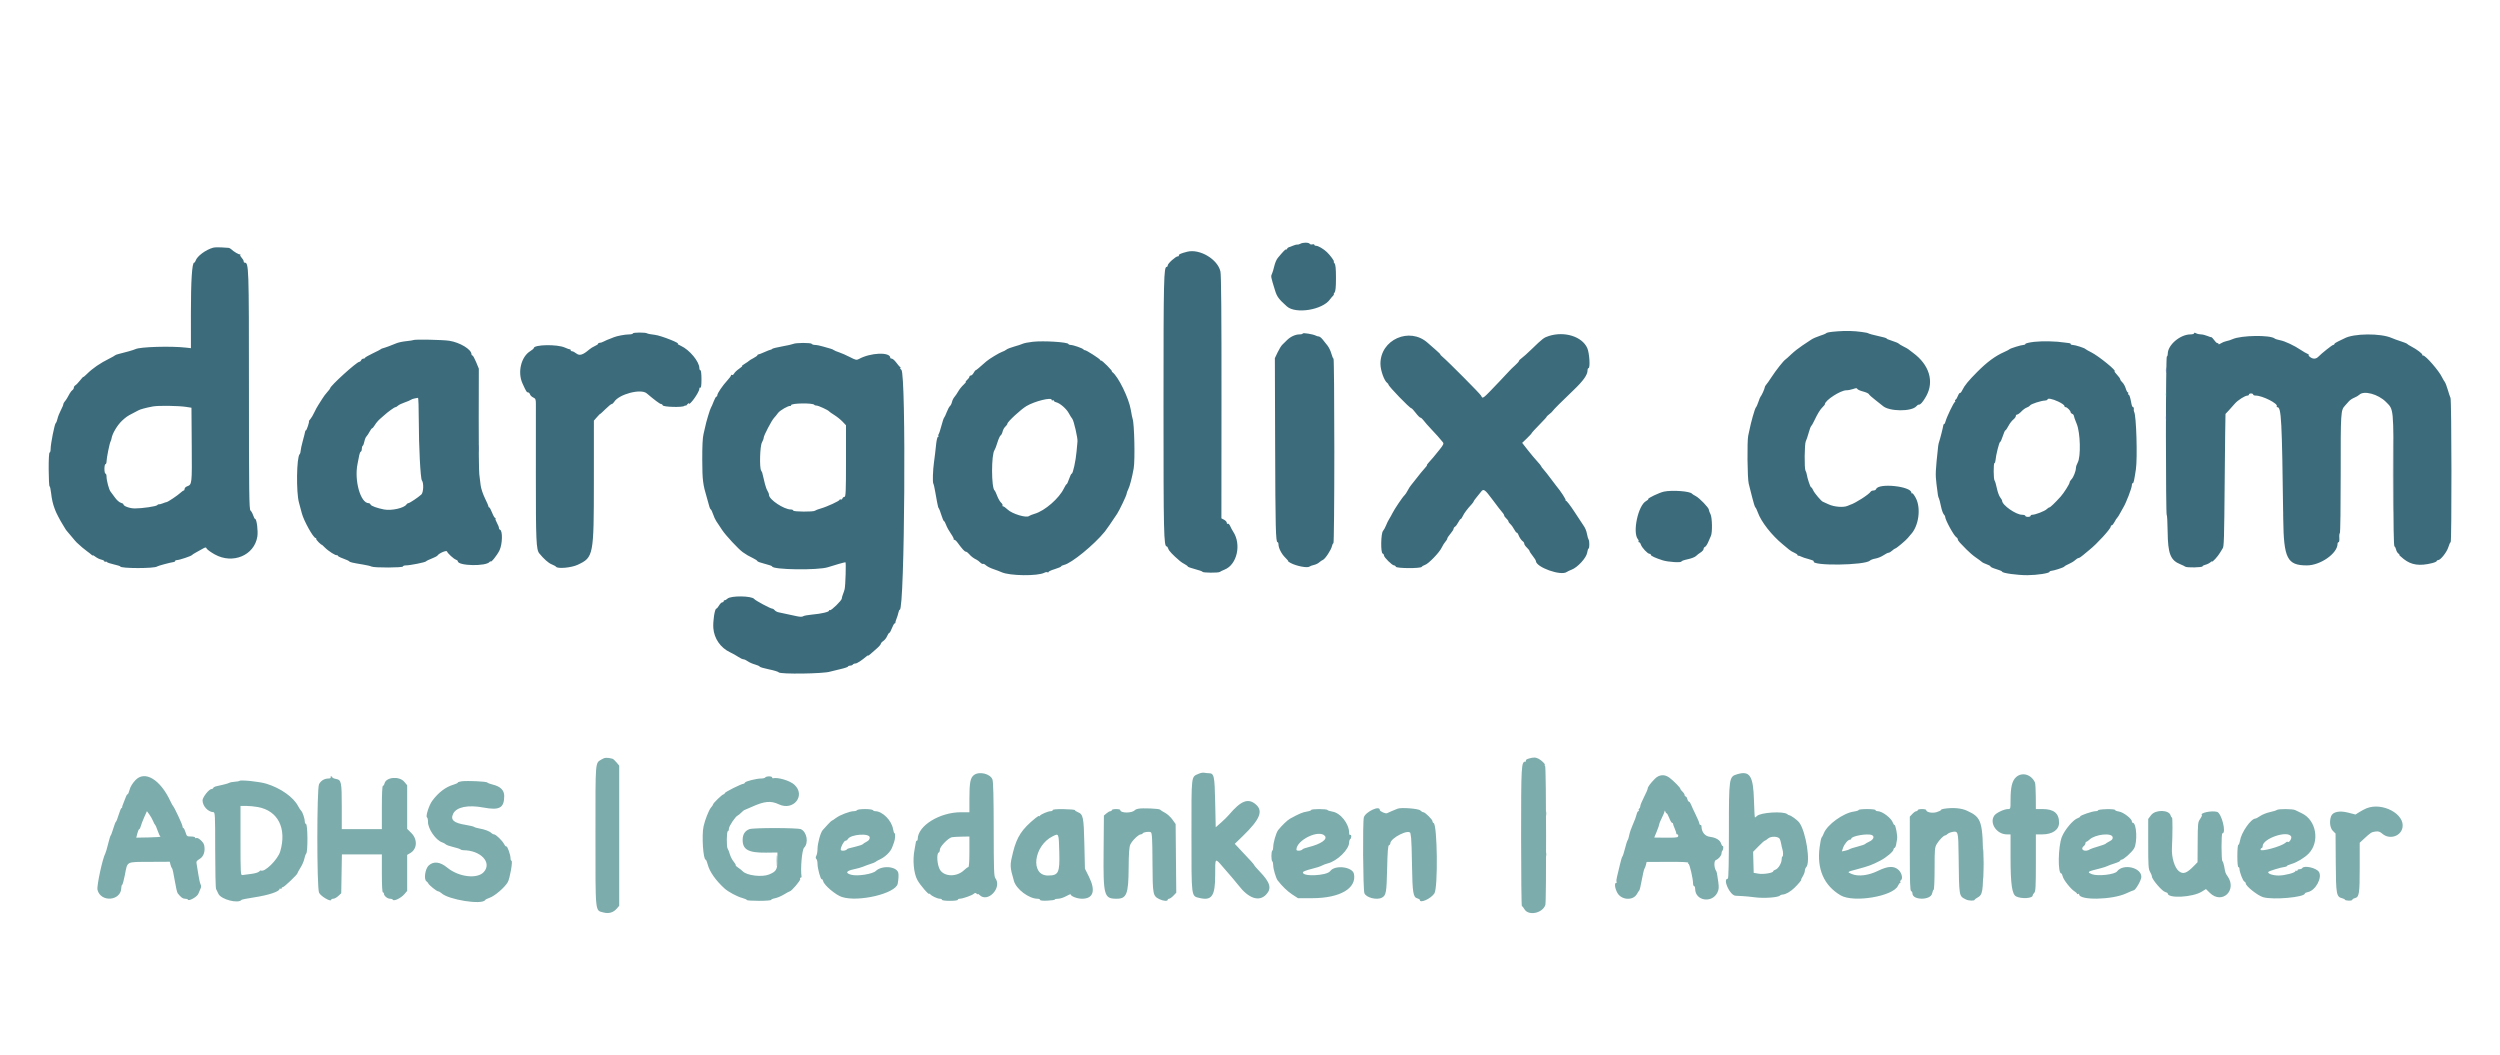 <svg id="svg" version="1.1" xmlns="http://www.w3.org/2000/svg" xmlns:xlink="http://www.w3.org/1999/xlink" width="400" height="168.75" viewBox="0, 0, 400,168.75"><g id="svgg"><path id="path0" d="M96.287 121.485 C 95.206 122.162,95.274 121.336,95.274 133.662 C 95.274 146.348,95.200 145.631,96.556 145.996 C 97.406 146.225,98.142 146.009,98.692 145.369 L 99.072 144.926 99.072 133.711 L 99.072 122.496 98.631 121.972 C 98.389 121.685,98.104 121.426,97.998 121.399 C 97.146 121.176,96.749 121.196,96.287 121.485 M244.593 121.372 C 244.288 121.460,244.084 121.605,244.139 121.694 C 244.194 121.783,244.161 121.857,244.065 121.857 C 243.409 121.857,243.376 122.440,243.376 133.916 C 243.376 140.000,243.432 144.979,243.502 144.980 C 243.572 144.981,243.751 145.197,243.902 145.461 C 244.538 146.580,246.790 146.135,247.257 144.798 C 247.435 144.291,247.402 122.790,247.223 122.575 C 247.127 122.458,247.094 122.363,247.151 122.363 C 247.360 122.363,246.652 121.654,246.211 121.421 C 245.697 121.151,245.391 121.142,244.593 121.372 M191.813 123.791 C 190.558 124.353,190.633 123.724,190.633 133.676 C 190.633 143.729,190.585 143.361,191.937 143.680 C 193.894 144.143,194.430 143.353,194.430 140.008 C 194.430 137.177,194.384 137.226,195.655 138.703 C 196.189 139.323,196.872 140.113,197.174 140.457 C 197.475 140.801,197.911 141.330,198.143 141.633 C 199.775 143.761,201.451 144.328,202.579 143.132 C 203.509 142.147,203.252 141.217,201.561 139.453 C 201.074 138.944,200.674 138.480,200.673 138.420 C 200.671 138.325,200.125 137.723,198.085 135.565 L 197.562 135.012 198.823 133.792 C 201.598 131.108,202.156 129.761,200.928 128.706 C 199.703 127.652,198.551 128.101,196.622 130.384 C 196.389 130.660,195.820 131.219,195.357 131.626 L 194.515 132.366 194.430 128.382 C 194.339 124.071,194.259 123.716,193.377 123.711 C 193.167 123.710,192.844 123.676,192.658 123.636 C 192.473 123.596,192.092 123.666,191.813 123.791 M155.823 124.013 C 155.259 124.447,155.105 125.240,155.105 127.720 L 155.105 129.958 153.764 129.958 C 150.336 129.958,146.835 132.128,146.835 134.253 C 146.835 134.397,146.772 134.515,146.695 134.515 C 146.617 134.515,146.548 134.610,146.541 134.726 C 146.534 134.842,146.437 135.392,146.326 135.949 C 145.996 137.594,146.189 139.692,146.768 140.780 C 147.212 141.613,148.689 143.317,148.695 143.004 C 148.696 142.930,148.753 142.954,148.821 143.057 C 149.005 143.334,149.974 143.797,150.371 143.797 C 150.562 143.797,150.717 143.873,150.717 143.966 C 150.717 144.064,151.252 144.135,151.983 144.135 C 152.714 144.135,153.249 144.064,153.249 143.966 C 153.249 143.873,153.387 143.797,153.556 143.797 C 154.007 143.797,155.485 143.281,155.791 143.017 C 155.995 142.841,156.101 142.835,156.255 142.990 C 156.366 143.100,156.456 143.131,156.456 143.060 C 156.456 142.988,156.575 143.049,156.721 143.195 C 158.047 144.521,160.393 142.013,159.246 140.496 C 159.037 140.220,158.997 139.003,158.993 132.726 C 158.989 127.620,158.927 125.110,158.796 124.733 C 158.470 123.798,156.668 123.362,155.823 124.013 M277.936 123.881 C 276.643 124.270,276.624 124.397,276.624 133.007 C 276.624 137.950,276.566 140.591,276.456 140.591 C 275.567 140.591,276.763 143.252,277.681 143.318 C 277.889 143.333,278.401 143.360,278.819 143.377 C 279.236 143.394,280.148 143.484,280.844 143.577 C 282.201 143.759,284.487 143.597,284.786 143.299 C 284.883 143.202,285.087 143.122,285.240 143.122 C 285.681 143.122,286.489 142.661,287.109 142.055 C 287.755 141.422,288.306 140.759,288.186 140.759 C 288.142 140.759,288.257 140.513,288.441 140.211 C 288.625 139.909,288.775 139.507,288.776 139.316 C 288.776 139.126,288.871 138.876,288.987 138.760 C 289.728 138.019,288.965 133.079,287.885 131.617 C 287.575 131.198,286.494 130.416,286.245 130.431 C 286.198 130.433,286.063 130.354,285.943 130.255 C 285.345 129.759,281.679 129.990,281.109 130.560 C 280.977 130.693,280.832 130.802,280.789 130.802 C 280.745 130.802,280.676 129.568,280.635 128.059 C 280.527 124.125,279.973 123.267,277.936 123.881 M322.586 124.332 C 321.936 124.911,321.688 125.933,321.688 128.025 C 321.688 129.421,321.679 129.451,321.280 129.451 C 320.661 129.451,319.398 130.049,319.091 130.487 C 318.251 131.687,319.465 133.502,321.107 133.502 L 321.688 133.502 321.688 137.224 C 321.688 141.466,321.923 143.099,322.582 143.429 C 323.437 143.857,325.232 143.747,325.232 143.266 C 325.232 143.174,325.346 142.984,325.485 142.845 C 325.698 142.633,325.738 141.862,325.738 138.047 L 325.738 133.502 326.746 133.502 C 328.398 133.502,329.451 132.771,329.451 131.624 C 329.451 130.140,328.620 129.451,326.826 129.451 L 325.738 129.451 325.727 127.468 C 325.720 126.378,325.663 125.366,325.600 125.221 C 325.034 123.916,323.546 123.478,322.586 124.332 M21.653 124.839 C 21.188 125.337,20.851 125.895,20.735 126.358 C 20.633 126.760,20.489 127.089,20.413 127.089 C 20.338 127.089,20.224 127.253,20.160 127.454 C 20.096 127.654,19.925 128.091,19.780 128.424 C 19.634 128.757,19.529 129.086,19.547 129.156 C 19.564 129.226,19.518 129.283,19.445 129.283 C 19.372 129.283,19.163 129.776,18.981 130.380 C 18.799 130.983,18.605 131.477,18.550 131.477 C 18.495 131.477,18.309 131.951,18.136 132.532 C 17.963 133.112,17.773 133.624,17.713 133.671 C 17.653 133.717,17.467 134.325,17.298 135.021 C 17.130 135.717,16.930 136.401,16.853 136.540 C 16.404 137.353,15.451 141.783,15.598 142.369 C 16.121 144.453,19.409 144.152,19.409 142.020 C 19.409 141.806,19.471 141.606,19.547 141.575 C 19.622 141.544,19.814 140.850,19.973 140.033 C 20.416 137.754,20.112 137.918,23.910 137.897 L 27.164 137.880 27.279 138.349 C 27.342 138.607,27.451 138.857,27.522 138.904 C 27.592 138.951,27.786 139.824,27.952 140.845 C 28.118 141.865,28.333 142.801,28.430 142.923 C 28.960 143.591,29.238 143.797,29.606 143.797 C 29.831 143.797,30.039 143.863,30.070 143.943 C 30.190 144.253,31.563 143.477,31.735 143.002 C 31.829 142.743,31.987 142.371,32.087 142.175 C 32.213 141.927,32.215 141.722,32.093 141.500 C 31.996 141.325,31.836 140.612,31.735 139.916 C 31.635 139.219,31.510 138.452,31.458 138.211 C 31.378 137.843,31.457 137.717,31.951 137.425 C 32.593 137.047,32.875 136.175,32.665 135.220 C 32.552 134.705,31.666 133.924,31.389 134.095 C 31.298 134.151,31.224 134.117,31.224 134.018 C 31.224 133.920,30.923 133.840,30.555 133.840 C 29.922 133.840,29.876 133.804,29.685 133.165 C 29.573 132.793,29.419 132.489,29.340 132.489 C 29.262 132.489,29.198 132.362,29.198 132.207 C 29.198 131.940,27.884 129.126,27.675 128.945 C 27.621 128.899,27.440 128.566,27.272 128.205 C 25.642 124.703,23.162 123.218,21.653 124.839 M264.771 124.614 C 264.045 125.355,263.629 125.927,263.629 126.184 C 263.629 126.299,263.363 126.910,263.039 127.542 C 262.714 128.175,262.449 128.820,262.448 128.977 C 262.448 129.134,262.370 129.310,262.276 129.369 C 262.181 129.427,262.148 129.546,262.201 129.632 C 262.255 129.718,262.224 129.789,262.133 129.789 C 262.042 129.789,261.914 130.036,261.848 130.338 C 261.782 130.639,261.521 131.342,261.268 131.899 C 261.015 132.456,260.752 133.215,260.684 133.586 C 260.616 133.958,260.499 134.338,260.424 134.430 C 260.348 134.523,260.155 135.131,259.994 135.781 C 259.833 136.430,259.647 137.000,259.581 137.046 C 259.515 137.093,259.332 137.700,259.174 138.397 C 259.017 139.093,258.812 139.949,258.719 140.299 C 258.626 140.649,258.596 141.010,258.652 141.101 C 258.708 141.191,258.674 141.266,258.575 141.266 C 258.268 141.266,258.385 142.164,258.784 142.869 C 259.443 144.035,261.301 144.135,261.912 143.038 C 262.067 142.759,262.241 142.494,262.297 142.447 C 262.354 142.401,262.532 141.641,262.693 140.759 C 262.853 139.878,263.043 139.080,263.115 138.987 C 263.186 138.895,263.293 138.615,263.352 138.367 L 263.460 137.915 266.849 137.897 C 269.140 137.885,270.203 137.936,270.130 138.054 C 270.071 138.149,270.090 138.228,270.172 138.228 C 270.339 138.228,270.886 140.591,270.886 141.312 C 270.886 141.565,270.962 141.772,271.055 141.772 C 271.148 141.772,271.225 141.981,271.226 142.236 C 271.236 144.153,273.951 144.570,274.794 142.785 C 275.021 142.303,275.045 141.992,274.922 141.097 C 274.726 139.676,274.697 139.530,274.558 139.309 C 274.234 138.790,274.219 137.727,274.536 137.609 C 274.966 137.450,275.443 136.888,275.443 136.542 C 275.443 136.386,275.496 136.206,275.560 136.142 C 275.743 135.959,275.796 135.359,275.629 135.359 C 275.547 135.359,275.433 135.188,275.377 134.979 C 275.226 134.423,274.544 134.006,273.601 133.894 C 272.779 133.797,272.236 133.118,272.236 132.188 C 272.236 132.076,272.160 131.983,272.068 131.983 C 271.975 131.983,271.899 131.884,271.899 131.762 C 271.899 131.640,271.635 131.007,271.314 130.353 C 270.992 129.700,270.652 128.964,270.558 128.718 C 270.465 128.472,270.319 128.270,270.233 128.270 C 270.148 128.270,270.031 128.080,269.973 127.848 C 269.915 127.616,269.792 127.426,269.701 127.426 C 269.610 127.426,269.536 127.324,269.536 127.199 C 269.536 127.074,269.384 126.835,269.198 126.667 C 269.013 126.499,268.861 126.294,268.861 126.213 C 268.861 126.029,267.791 124.941,267.109 124.430 C 266.329 123.847,265.455 123.916,264.771 124.614 M52.911 124.388 C 52.971 124.485,52.814 124.560,52.542 124.563 C 51.893 124.571,51.341 124.907,51.047 125.472 C 50.683 126.174,50.682 141.952,51.046 142.822 C 51.283 143.390,52.996 144.386,52.996 143.957 C 52.996 143.869,53.144 143.797,53.325 143.797 C 53.506 143.797,53.866 143.600,54.126 143.360 L 54.599 142.922 54.652 139.815 L 54.704 136.709 57.901 136.709 L 61.097 136.709 61.097 139.747 C 61.097 141.660,61.160 142.785,61.266 142.785 C 61.359 142.785,61.435 142.887,61.435 143.012 C 61.435 143.344,61.997 143.797,62.408 143.797 C 62.604 143.797,62.811 143.873,62.868 143.965 C 63.035 144.235,64.168 143.686,64.684 143.085 L 65.148 142.544 65.148 139.663 L 65.148 136.782 65.664 136.477 C 66.754 135.833,66.831 134.302,65.823 133.294 L 65.148 132.619 65.148 129.130 L 65.148 125.641 64.682 125.084 C 63.899 124.146,61.785 124.316,61.529 125.338 C 61.473 125.558,61.354 125.738,61.263 125.738 C 61.160 125.738,61.097 127.049,61.097 129.198 L 61.097 132.658 57.890 132.658 L 54.684 132.658 54.684 129.125 C 54.684 125.103,54.620 124.792,53.763 124.632 C 53.434 124.570,53.165 124.452,53.165 124.369 C 53.165 124.287,53.084 124.219,52.986 124.219 C 52.888 124.219,52.854 124.295,52.911 124.388 M122.447 124.388 C 122.390 124.481,122.101 124.558,121.804 124.560 C 121.018 124.563,119.259 125.007,119.189 125.219 C 119.155 125.319,119.054 125.401,118.963 125.401 C 118.629 125.401,115.949 126.747,115.949 126.915 C 115.949 127.011,115.870 127.089,115.773 127.089 C 115.566 127.089,114.093 128.506,114.093 128.705 C 114.093 128.779,113.950 128.996,113.776 129.187 C 113.432 129.567,112.798 131.163,112.566 132.236 C 112.254 133.679,112.508 137.553,112.915 137.553 C 112.984 137.553,113.125 137.892,113.230 138.306 C 113.520 139.459,114.528 140.894,115.949 142.177 C 116.508 142.682,117.940 143.452,118.694 143.654 C 119.134 143.771,119.494 143.928,119.494 144.001 C 119.494 144.075,120.367 144.135,121.435 144.135 C 122.502 144.135,123.376 144.068,123.376 143.985 C 123.376 143.903,123.660 143.782,124.008 143.718 C 124.357 143.654,125.003 143.379,125.446 143.109 C 125.888 142.838,126.298 142.616,126.357 142.616 C 126.618 142.616,128.113 140.865,128.032 140.655 C 127.983 140.527,128.017 140.422,128.107 140.422 C 128.196 140.422,128.261 140.365,128.250 140.295 C 128.051 139.032,128.314 135.975,128.651 135.637 C 129.411 134.878,129.110 133.110,128.146 132.671 C 127.630 132.436,120.525 132.427,119.910 132.661 C 119.186 132.936,118.830 133.494,118.824 134.365 C 118.813 135.947,119.743 136.457,122.574 136.423 L 124.388 136.400 124.385 137.694 C 124.382 139.137,124.190 139.454,123.038 139.922 C 121.925 140.375,119.498 140.087,118.861 139.427 C 118.699 139.258,118.354 138.985,118.096 138.820 C 117.838 138.655,117.665 138.481,117.712 138.435 C 117.758 138.388,117.611 138.129,117.384 137.859 C 117.157 137.589,116.880 137.049,116.769 136.659 C 116.658 136.269,116.504 135.877,116.427 135.789 C 116.225 135.558,116.251 132.996,116.456 132.996 C 116.549 132.996,116.624 132.812,116.624 132.587 C 116.624 132.192,117.678 130.618,118.034 130.481 C 118.130 130.444,118.387 130.236,118.606 130.017 C 118.824 129.799,119.035 129.620,119.075 129.620 C 119.115 129.620,119.642 129.394,120.247 129.117 C 122.290 128.181,123.329 128.080,124.621 128.693 C 126.964 129.805,128.966 127.260,127.094 125.550 C 126.384 124.901,124.448 124.321,123.671 124.524 C 123.601 124.542,123.544 124.481,123.544 124.388 C 123.544 124.295,123.321 124.219,123.048 124.219 C 122.775 124.219,122.505 124.295,122.447 124.388 M38.312 124.944 C 38.266 124.992,37.924 125.053,37.553 125.079 C 37.181 125.105,36.802 125.179,36.709 125.244 C 36.616 125.309,36.160 125.448,35.696 125.553 C 35.232 125.659,34.701 125.781,34.515 125.824 C 34.330 125.868,34.153 125.981,34.122 126.074 C 34.090 126.168,33.966 126.245,33.845 126.245 C 33.449 126.245,32.405 127.563,32.408 128.060 C 32.412 128.968,33.275 129.910,34.135 129.945 C 34.411 129.957,34.430 130.360,34.430 135.952 C 34.430 139.248,34.494 142.077,34.572 142.239 C 34.650 142.400,34.820 142.753,34.952 143.024 C 35.385 143.920,38.133 144.629,38.650 143.978 C 38.696 143.920,39.570 143.746,40.591 143.591 C 42.952 143.235,44.726 142.650,44.726 142.227 C 44.726 142.152,44.802 142.137,44.895 142.194 C 44.987 142.251,45.063 142.218,45.063 142.120 C 45.063 142.021,45.151 141.941,45.258 141.941 C 45.471 141.941,47.595 139.917,47.595 139.714 C 47.595 139.646,47.815 139.243,48.083 138.820 C 48.352 138.396,48.625 137.767,48.689 137.421 C 48.754 137.076,48.895 136.686,49.002 136.556 C 49.271 136.230,49.242 131.941,48.970 131.851 C 48.864 131.815,48.776 131.660,48.775 131.505 C 48.774 131.017,48.435 129.978,48.201 129.744 C 48.077 129.621,47.852 129.279,47.700 128.985 C 46.954 127.543,44.907 126.097,42.616 125.394 C 41.522 125.058,38.505 124.742,38.312 124.944 M73.882 125.006 C 73.534 125.049,73.249 125.143,73.249 125.216 C 73.249 125.288,72.926 125.441,72.532 125.556 C 71.305 125.913,70.135 126.807,69.159 128.130 C 68.640 128.834,68.070 130.626,68.317 130.779 C 68.413 130.838,68.486 131.152,68.477 131.477 C 68.449 132.591,69.736 134.456,70.755 134.780 C 70.957 134.844,71.213 134.987,71.323 135.096 C 71.432 135.206,71.968 135.398,72.512 135.523 C 73.057 135.648,73.574 135.814,73.662 135.892 C 73.751 135.970,73.950 136.034,74.106 136.034 C 76.889 136.034,78.753 137.980,77.429 139.503 C 76.398 140.689,73.407 140.342,71.562 138.823 C 70.413 137.876,69.372 137.758,68.588 138.485 C 68.025 139.006,67.782 140.677,68.221 140.998 C 68.359 141.099,68.499 141.257,68.532 141.350 C 68.625 141.610,69.879 142.616,70.111 142.616 C 70.224 142.616,70.463 142.752,70.643 142.918 C 71.775 143.961,77.101 144.806,77.608 144.023 C 77.670 143.926,77.987 143.760,78.312 143.653 C 79.135 143.385,80.749 142.004,81.246 141.142 C 81.583 140.559,82.076 137.722,81.840 137.722 C 81.756 137.722,81.688 137.545,81.688 137.330 C 81.688 136.789,81.178 135.341,81.022 135.437 C 80.952 135.480,80.789 135.310,80.659 135.058 C 80.374 134.503,79.339 133.502,79.051 133.502 C 78.936 133.502,78.742 133.404,78.620 133.284 C 78.325 132.995,77.542 132.698,76.709 132.559 C 76.338 132.496,75.955 132.383,75.858 132.308 C 75.762 132.232,75.160 132.086,74.521 131.984 C 72.595 131.676,72.038 131.187,72.502 130.209 C 73.018 129.122,74.876 128.739,77.364 129.208 C 79.927 129.690,80.675 129.270,80.675 127.348 C 80.675 126.447,80.079 125.843,78.903 125.554 C 78.439 125.440,78.015 125.280,77.961 125.199 C 77.850 125.032,74.836 124.889,73.882 125.006 M41.277 129.130 C 44.492 129.723,45.910 132.551,44.836 136.227 C 44.450 137.548,42.264 139.683,41.724 139.266 C 41.697 139.245,41.567 139.337,41.434 139.470 C 41.301 139.604,40.715 139.767,40.132 139.834 C 39.549 139.900,38.939 139.980,38.776 140.010 C 38.500 140.061,38.481 139.709,38.481 134.505 L 38.481 128.945 39.378 128.945 C 39.872 128.945,40.726 129.028,41.277 129.130 M378.642 129.329 C 378.359 129.443,377.846 129.713,377.503 129.929 L 376.878 130.323 375.714 130.023 C 374.317 129.663,373.248 129.886,372.979 130.592 C 372.669 131.407,372.796 132.474,373.257 132.935 L 373.688 133.365 373.721 138.041 C 373.758 143.147,373.822 143.491,374.770 143.729 C 375.001 143.787,375.190 143.889,375.190 143.957 C 375.190 144.025,375.456 144.090,375.781 144.103 C 376.105 144.115,376.371 144.053,376.371 143.964 C 376.371 143.876,376.552 143.759,376.772 143.703 C 377.472 143.528,377.553 143.024,377.553 138.805 L 377.553 134.841 378.186 134.253 C 379.305 133.213,379.436 133.129,380.061 133.046 C 380.550 132.981,380.778 133.054,381.181 133.402 C 382.319 134.385,384.134 133.821,384.400 132.402 C 384.804 130.247,381.172 128.309,378.642 129.329 M182.110 129.398 C 181.878 129.446,181.650 129.535,181.603 129.596 C 181.191 130.135,179.241 130.139,179.241 129.600 C 179.241 129.518,178.937 129.451,178.565 129.451 C 178.194 129.451,177.890 129.527,177.890 129.620 C 177.890 129.713,177.788 129.789,177.663 129.789 C 177.538 129.789,177.253 129.947,177.030 130.141 L 176.624 130.492 176.576 136.212 C 176.515 143.347,176.640 143.797,178.672 143.797 C 180.262 143.797,180.557 143.042,180.583 138.905 C 180.598 136.578,180.668 135.556,180.840 135.153 C 181.102 134.539,182.159 133.502,182.523 133.502 C 182.652 133.502,182.782 133.438,182.813 133.360 C 182.899 133.142,183.868 132.999,184.136 133.165 C 184.330 133.285,184.378 134.171,184.398 138.016 C 184.426 143.214,184.450 143.340,185.528 143.878 C 186.113 144.170,186.835 144.219,186.835 143.966 C 186.835 143.873,186.935 143.797,187.057 143.797 C 187.179 143.797,187.487 143.580,187.741 143.315 L 188.203 142.832 188.152 137.340 L 188.101 131.847 187.576 131.113 C 187.287 130.710,186.755 130.228,186.394 130.042 C 186.034 129.857,185.687 129.633,185.624 129.546 C 185.499 129.372,182.784 129.258,182.110 129.398 M223.629 129.386 C 223.109 129.583,222.186 129.978,221.948 130.106 C 221.700 130.240,220.763 129.823,220.761 129.578 C 220.754 128.823,218.480 129.893,218.217 130.775 C 218.008 131.473,218.084 142.278,218.301 142.900 C 218.551 143.616,220.284 144.064,221.104 143.625 C 221.774 143.267,221.854 142.823,221.941 139.001 C 222.004 136.253,222.080 135.284,222.236 135.232 C 222.352 135.193,222.447 135.072,222.447 134.963 C 222.447 134.058,225.589 132.508,225.676 133.370 C 225.688 133.489,225.735 133.814,225.781 134.093 C 225.826 134.371,225.891 136.378,225.924 138.553 C 225.990 142.828,226.110 143.567,226.764 143.731 C 226.989 143.788,227.173 143.902,227.173 143.985 C 227.173 144.588,228.914 143.814,229.499 142.951 C 230.099 142.065,229.982 131.879,229.370 131.675 C 229.275 131.643,229.198 131.519,229.198 131.398 C 229.198 131.124,228.016 129.958,227.738 129.958 C 227.626 129.958,227.405 129.828,227.246 129.669 C 226.953 129.376,224.221 129.162,223.629 129.386 M311.013 129.404 C 310.757 129.442,310.549 129.533,310.549 129.605 C 310.549 129.677,310.236 129.829,309.854 129.944 C 309.148 130.155,308.186 129.957,308.186 129.600 C 308.186 129.518,307.882 129.451,307.511 129.451 C 307.139 129.451,306.835 129.527,306.835 129.620 C 306.835 129.713,306.735 129.789,306.612 129.789 C 306.489 129.789,306.204 129.985,305.979 130.225 L 305.570 130.661 305.570 136.582 C 305.570 141.169,305.617 142.519,305.781 142.574 C 305.897 142.613,305.992 142.780,305.992 142.947 C 305.992 144.066,308.916 144.072,309.139 142.953 C 309.196 142.671,309.308 142.399,309.389 142.349 C 309.470 142.299,309.536 140.763,309.536 138.935 C 309.537 135.843,309.562 135.571,309.896 135.021 C 310.285 134.382,310.982 133.671,311.220 133.671 C 311.302 133.671,311.469 133.570,311.592 133.447 C 311.715 133.324,312.047 133.177,312.329 133.121 C 313.312 132.924,313.329 132.983,313.377 136.829 C 313.461 143.649,313.407 143.321,314.561 143.920 C 314.974 144.134,315.949 144.161,315.949 143.959 C 315.949 143.901,316.151 143.747,316.397 143.615 C 317.226 143.172,317.314 142.634,317.295 138.175 C 317.265 131.387,317.085 130.796,314.725 129.716 C 313.793 129.290,312.488 129.180,311.013 129.404 M137.131 129.620 C 137.073 129.713,136.839 129.789,136.610 129.789 C 135.978 129.789,134.380 130.398,133.749 130.880 C 133.440 131.115,133.146 131.308,133.096 131.308 C 133.046 131.308,132.756 131.581,132.452 131.916 C 132.148 132.250,131.780 132.654,131.634 132.813 C 131.282 133.198,130.802 134.949,130.802 135.845 C 130.802 136.239,130.719 136.717,130.617 136.907 C 130.484 137.156,130.484 137.302,130.617 137.436 C 130.719 137.537,130.802 137.885,130.802 138.208 C 130.802 138.947,131.306 140.780,131.480 140.673 C 131.551 140.629,131.655 140.776,131.712 140.999 C 131.875 141.650,133.716 143.200,134.704 143.519 C 137.366 144.379,143.337 142.951,143.635 141.384 C 143.768 140.684,143.806 139.971,143.726 139.654 C 143.463 138.605,141.114 138.412,140.121 139.359 C 139.600 139.855,137.200 140.227,136.203 139.965 C 135.213 139.705,135.369 139.341,136.577 139.093 C 137.160 138.973,137.865 138.774,138.143 138.650 C 138.422 138.527,138.954 138.332,139.325 138.218 C 139.696 138.104,140.038 137.960,140.084 137.899 C 140.131 137.838,140.465 137.650,140.827 137.482 C 141.644 137.101,142.480 136.281,142.732 135.612 C 142.836 135.333,142.979 134.954,143.048 134.768 C 143.236 134.266,143.292 133.333,143.134 133.333 C 143.059 133.333,142.948 133.026,142.888 132.651 C 142.667 131.271,141.185 129.789,140.027 129.789 C 139.884 129.789,139.720 129.713,139.662 129.620 C 139.605 129.527,139.035 129.451,138.397 129.451 C 137.758 129.451,137.188 129.527,137.131 129.620 M168.439 129.612 C 168.439 129.709,168.296 129.789,168.122 129.789 C 167.702 129.789,166.531 130.283,166.374 130.525 C 166.306 130.631,166.249 130.654,166.247 130.576 C 166.246 130.498,165.998 130.634,165.696 130.878 C 163.516 132.642,162.705 133.872,162.084 136.354 C 161.556 138.467,161.561 138.632,162.233 140.965 C 162.609 142.273,164.634 143.797,165.995 143.797 C 166.225 143.797,166.414 143.879,166.414 143.978 C 166.414 144.094,166.834 144.140,167.595 144.105 C 168.244 144.075,168.776 143.994,168.776 143.924 C 168.776 143.854,169.023 143.797,169.325 143.795 C 169.627 143.794,170.196 143.609,170.591 143.383 C 170.985 143.158,171.308 143.028,171.308 143.096 C 171.308 143.395,172.349 143.797,173.124 143.797 C 174.946 143.797,175.346 142.506,174.220 140.253 L 173.589 138.987 173.497 135.021 C 173.398 130.710,173.313 130.302,172.447 129.941 C 172.192 129.835,171.983 129.690,171.983 129.620 C 171.983 129.549,171.186 129.479,170.211 129.464 C 169.070 129.445,168.439 129.498,168.439 129.612 M209.789 129.601 C 209.789 129.683,209.463 129.800,209.065 129.859 C 208.419 129.956,207.843 130.201,206.407 130.989 C 205.989 131.218,205.108 132.062,204.511 132.805 C 204.182 133.215,203.713 134.829,203.713 135.553 C 203.713 135.806,203.648 136.054,203.568 136.103 C 203.489 136.152,203.424 136.539,203.424 136.962 C 203.424 137.385,203.489 137.772,203.568 137.821 C 203.648 137.870,203.713 138.158,203.713 138.461 C 203.713 139.003,204.151 140.501,204.409 140.840 C 205.109 141.762,205.980 142.605,206.751 143.108 L 207.679 143.713 209.958 143.710 C 214.387 143.703,217.071 142.151,216.638 139.846 C 216.420 138.682,213.595 138.333,212.834 139.375 C 212.271 140.147,208.225 140.304,208.478 139.545 C 208.515 139.434,209.110 139.208,209.800 139.042 C 210.490 138.876,211.245 138.635,211.477 138.507 C 211.709 138.379,212.127 138.220,212.405 138.153 C 213.935 137.789,215.865 135.911,215.865 134.786 C 215.865 134.555,215.941 134.319,216.034 134.262 C 216.127 134.204,216.203 134.005,216.203 133.820 C 216.203 133.634,216.127 133.529,216.034 133.586 C 215.939 133.645,215.865 133.511,215.865 133.280 C 215.865 131.810,214.496 130.067,213.176 129.856 C 212.794 129.795,212.441 129.679,212.391 129.598 C 212.272 129.405,209.789 129.408,209.789 129.601 M297.384 129.597 C 297.384 129.678,297.040 129.790,296.619 129.848 C 294.920 130.081,292.341 131.949,291.808 133.333 C 291.683 133.658,291.524 133.963,291.456 134.011 C 291.387 134.059,291.244 134.750,291.138 135.546 C 290.673 139.044,291.828 141.685,294.512 143.262 C 296.574 144.474,302.906 143.414,303.670 141.730 C 303.785 141.475,303.942 141.266,304.017 141.266 C 304.093 141.266,304.111 141.195,304.058 141.109 C 304.004 141.022,304.038 140.904,304.132 140.846 C 304.490 140.625,304.311 139.728,303.810 139.228 C 303.092 138.510,302.080 138.542,300.477 139.334 C 298.970 140.079,297.334 140.281,296.303 139.849 C 295.491 139.509,295.482 139.518,297.131 139.079 C 299.023 138.575,299.529 138.386,300.890 137.678 C 301.792 137.208,302.954 136.232,302.954 135.942 C 302.954 135.822,303.031 135.698,303.126 135.667 C 303.221 135.635,303.335 135.401,303.379 135.146 C 303.424 134.892,303.494 134.487,303.536 134.247 C 303.627 133.723,303.300 131.983,303.110 131.983 C 303.037 131.983,302.931 131.840,302.875 131.664 C 302.635 130.907,301.173 129.789,300.423 129.789 C 300.237 129.789,300.084 129.713,300.084 129.620 C 300.084 129.522,299.522 129.451,298.734 129.451 C 297.992 129.451,297.384 129.517,297.384 129.597 M335.696 129.644 C 335.696 129.724,335.521 129.789,335.307 129.789 C 334.785 129.789,332.827 130.458,332.827 130.637 C 332.827 130.715,332.661 130.832,332.457 130.896 C 331.728 131.128,330.373 132.724,329.897 133.911 C 329.300 135.402,329.224 139.747,329.794 139.747 C 329.870 139.747,329.978 139.961,330.035 140.222 C 330.155 140.767,331.315 142.243,331.915 142.613 C 332.138 142.750,332.321 142.926,332.321 143.003 C 332.321 143.079,332.397 143.095,332.489 143.038 C 332.582 142.981,332.658 143.002,332.658 143.085 C 332.658 144.088,337.956 143.988,340.190 142.944 C 340.774 142.671,341.312 142.447,341.385 142.447 C 341.682 142.446,342.616 140.817,342.616 140.301 C 342.616 138.790,339.699 138.128,338.734 139.420 C 338.360 139.921,335.697 140.228,334.738 139.882 C 334.002 139.616,334.030 139.460,334.852 139.247 C 335.224 139.151,335.841 138.990,336.225 138.890 C 336.608 138.791,337.045 138.643,337.195 138.562 C 337.345 138.481,337.867 138.291,338.354 138.139 C 338.842 137.987,339.241 137.793,339.241 137.708 C 339.241 137.623,339.328 137.553,339.434 137.553 C 339.757 137.553,341.046 136.410,341.437 135.777 C 342.021 134.832,341.868 131.646,341.239 131.646 C 341.161 131.646,341.097 131.544,341.097 131.420 C 341.097 130.998,339.751 129.962,339.058 129.852 C 338.694 129.793,338.397 129.676,338.397 129.590 C 338.397 129.504,337.789 129.449,337.046 129.466 C 336.304 129.484,335.696 129.564,335.696 129.644 M364.295 129.594 C 364.207 129.672,363.713 129.826,363.196 129.936 C 362.680 130.046,361.982 130.324,361.644 130.553 C 361.307 130.783,360.958 130.970,360.870 130.970 C 360.165 130.970,358.624 133.167,358.401 134.490 C 358.336 134.875,358.213 135.190,358.129 135.190 C 358.044 135.190,357.975 135.987,357.975 136.962 C 357.975 138.031,358.042 138.734,358.143 138.734 C 358.236 138.734,358.312 138.853,358.312 138.998 C 358.312 139.504,358.869 140.958,359.096 141.045 C 359.222 141.094,359.325 141.233,359.325 141.355 C 359.325 141.784,361.228 143.292,362.095 143.550 C 363.679 144.020,368.776 143.565,368.776 142.954 C 368.776 142.884,368.998 142.783,369.270 142.728 C 370.496 142.483,371.627 140.373,371.010 139.484 C 370.563 138.841,368.651 138.422,368.354 138.903 C 368.297 138.996,368.103 139.072,367.923 139.072 C 367.742 139.072,367.595 139.152,367.595 139.250 C 367.595 139.349,367.519 139.382,367.426 139.325 C 367.333 139.268,367.257 139.296,367.257 139.387 C 367.257 139.639,365.547 140.084,364.581 140.084 C 363.679 140.084,362.824 139.798,362.915 139.526 C 362.965 139.376,364.924 138.773,365.612 138.696 C 365.774 138.677,365.907 138.615,365.907 138.556 C 365.907 138.498,366.230 138.355,366.624 138.239 C 367.518 137.975,368.712 137.256,369.371 136.585 C 371.219 134.702,370.624 131.208,368.270 130.117 C 367.852 129.923,367.379 129.694,367.217 129.608 C 366.852 129.413,364.513 129.401,364.295 129.594 M266.656 130.127 C 266.730 130.127,266.920 130.468,267.080 130.886 C 267.239 131.304,267.439 131.646,267.525 131.646 C 267.610 131.646,267.679 131.712,267.679 131.794 C 267.679 131.875,267.807 132.236,267.964 132.595 C 268.120 132.955,268.234 133.306,268.217 133.376 C 268.200 133.445,268.262 133.502,268.354 133.502 C 268.602 133.502,268.561 133.951,268.312 133.959 C 268.196 133.963,268.025 133.984,267.932 134.007 C 267.840 134.030,267.070 134.039,266.221 134.028 L 264.679 134.008 265.078 133.038 C 265.298 132.504,265.479 131.979,265.481 131.870 C 265.483 131.762,265.675 131.295,265.907 130.833 C 266.139 130.371,266.338 129.890,266.349 129.765 C 266.359 129.639,266.403 129.669,266.445 129.831 C 266.488 129.994,266.583 130.127,266.656 130.127 M24.489 131.362 C 24.609 131.657,24.759 131.937,24.823 131.983 C 24.887 132.030,25.067 132.446,25.224 132.908 C 25.380 133.371,25.582 133.795,25.672 133.851 C 25.762 133.906,24.928 133.968,23.820 133.988 L 21.804 134.025 21.977 133.341 C 22.073 132.966,22.209 132.658,22.281 132.658 C 22.352 132.658,22.462 132.449,22.525 132.194 C 22.588 131.939,22.835 131.293,23.073 130.759 L 23.507 129.787 23.890 130.306 C 24.100 130.591,24.370 131.066,24.489 131.362 M344.186 130.409 L 343.713 131.029 343.713 135.008 C 343.713 138.486,343.750 139.051,344.007 139.494 C 344.169 139.772,344.302 140.102,344.303 140.226 C 344.305 140.697,345.924 142.593,346.432 142.720 C 346.654 142.776,346.835 142.877,346.835 142.945 C 346.835 143.791,350.821 143.582,352.298 142.657 L 352.951 142.249 353.582 142.865 C 355.524 144.761,357.985 142.451,356.415 140.205 C 356.065 139.704,356.065 139.705,355.866 138.604 C 355.795 138.207,355.670 137.842,355.590 137.792 C 355.402 137.676,355.396 133.333,355.583 133.333 C 356.264 133.333,355.456 130.091,354.727 129.896 C 353.841 129.658,351.948 130.064,352.300 130.415 C 352.352 130.468,352.226 130.747,352.020 131.036 C 351.667 131.531,351.644 131.742,351.626 134.758 L 351.606 137.954 351.020 138.555 C 349.873 139.731,349.307 139.929,348.624 139.392 C 347.936 138.851,347.434 137.185,347.509 135.696 C 347.620 133.502,347.625 130.802,347.519 130.802 C 347.443 130.802,347.342 130.651,347.293 130.466 C 347.054 129.551,344.870 129.511,344.186 130.409 M139.156 134.002 C 139.156 134.293,139.005 134.495,138.650 134.677 C 138.371 134.820,138.098 134.998,138.044 135.072 C 137.989 135.147,137.533 135.307,137.031 135.429 C 135.656 135.762,135.618 135.773,135.527 135.881 C 135.295 136.159,134.515 136.201,134.515 135.936 C 134.515 135.488,135.042 134.515,135.285 134.515 C 135.409 134.515,135.577 134.397,135.657 134.253 C 136.091 133.478,139.156 133.258,139.156 134.002 M169.485 136.325 C 169.576 139.662,169.373 140.084,167.674 140.084 C 164.795 140.084,165.378 135.308,168.442 133.799 C 169.420 133.317,169.401 133.271,169.485 136.325 M211.981 133.753 C 212.435 134.300,211.330 135.055,209.361 135.543 C 208.900 135.657,208.485 135.803,208.439 135.866 C 208.233 136.147,207.426 136.209,207.426 135.944 C 207.426 134.406,211.069 132.654,211.981 133.753 M299.480 133.605 C 299.973 133.794,299.782 134.335,299.114 134.644 C 298.766 134.805,298.440 134.991,298.390 135.058 C 298.340 135.124,297.809 135.303,297.209 135.456 C 296.609 135.608,296.042 135.792,295.949 135.864 C 295.857 135.936,295.536 136.047,295.237 136.111 L 294.692 136.227 294.885 135.666 C 295.102 135.034,295.674 134.353,295.992 134.349 C 296.108 134.347,296.203 134.276,296.203 134.191 C 296.203 133.772,298.735 133.319,299.480 133.605 M338.027 133.957 C 338.067 134.232,337.937 134.400,337.521 134.613 C 337.214 134.771,336.924 134.949,336.878 135.011 C 336.831 135.072,336.300 135.264,335.696 135.439 C 335.093 135.613,334.523 135.807,334.430 135.871 C 333.627 136.420,332.702 135.953,333.418 135.359 C 333.557 135.243,333.671 135.044,333.671 134.916 C 333.671 134.788,333.733 134.684,333.808 134.684 C 333.883 134.684,334.113 134.527,334.318 134.336 C 335.247 133.470,337.919 133.197,338.027 133.957 M366.581 133.837 C 366.748 134.149,366.200 134.953,366.004 134.684 C 365.970 134.637,365.802 134.722,365.630 134.873 C 364.984 135.437,361.688 136.337,361.688 135.949 C 361.688 135.810,361.764 135.696,361.857 135.696 C 361.949 135.696,362.025 135.557,362.025 135.387 C 362.025 134.160,366.026 132.800,366.581 133.837 M155.105 136.287 C 155.105 137.821,155.042 138.734,154.935 138.734 C 154.842 138.734,154.531 138.958,154.244 139.232 C 153.104 140.322,151.151 140.308,150.421 139.206 C 149.949 138.492,149.798 136.537,150.204 136.402 C 150.301 136.370,150.380 136.158,150.380 135.932 C 150.380 135.457,151.729 134.068,152.299 133.956 C 152.497 133.917,153.209 133.875,153.882 133.863 L 155.105 133.840 155.105 136.287 M284.748 134.207 C 284.826 134.330,284.935 134.696,284.990 135.021 C 285.045 135.346,285.131 135.726,285.181 135.865 C 285.324 136.261,285.330 137.046,285.190 137.046 C 285.120 137.046,285.063 137.255,285.063 137.511 C 285.062 138.107,284.512 139.010,284.062 139.152 C 283.870 139.213,283.713 139.327,283.713 139.404 C 283.713 139.668,282.132 139.925,281.350 139.787 L 280.591 139.654 280.545 137.970 L 280.500 136.287 281.368 135.401 C 281.845 134.914,282.291 134.515,282.358 134.515 C 282.425 134.515,282.663 134.356,282.886 134.162 C 283.339 133.766,284.486 133.794,284.748 134.207 " stroke="none" fill="#7cacac" fill-rule="evenodd"></path><path id="path1" d="M208.060 39.000 C 207.899 39.094,207.671 39.156,207.554 39.137 C 207.437 39.118,207.114 39.203,206.835 39.326 C 206.557 39.449,206.269 39.556,206.196 39.564 C 206.123 39.572,205.992 39.692,205.904 39.831 C 205.816 39.970,205.742 40.016,205.741 39.933 C 205.739 39.790,205.282 40.261,204.445 41.270 C 204.243 41.512,203.991 42.104,203.884 42.585 C 203.777 43.066,203.606 43.630,203.505 43.838 C 203.316 44.224,203.320 44.243,204.012 46.489 C 204.316 47.478,204.631 47.899,205.909 49.032 C 207.321 50.282,211.598 49.586,212.789 47.913 C 212.907 47.747,213.121 47.494,213.265 47.350 C 213.409 47.206,213.474 47.089,213.409 47.089 C 213.345 47.089,213.396 46.963,213.524 46.810 C 213.692 46.607,213.755 45.969,213.755 44.473 C 213.755 42.976,213.692 42.339,213.524 42.136 C 213.396 41.982,213.344 41.857,213.409 41.857 C 213.577 41.857,212.834 40.833,212.306 40.338 C 211.737 39.803,210.914 39.325,210.565 39.325 C 210.417 39.325,210.295 39.256,210.295 39.172 C 210.295 39.088,210.152 39.056,209.977 39.102 C 209.802 39.148,209.607 39.103,209.545 39.002 C 209.403 38.773,208.453 38.771,208.060 39.000 M34.093 39.633 C 32.924 39.952,31.530 40.988,31.302 41.707 C 31.246 41.882,31.139 42.025,31.063 42.025 C 30.726 42.025,30.539 44.962,30.544 50.187 L 30.548 55.708 29.747 55.618 C 27.342 55.347,22.442 55.491,21.688 55.854 C 21.388 55.999,20.092 56.373,18.903 56.658 C 18.671 56.714,18.443 56.805,18.397 56.861 C 18.350 56.916,17.970 57.133,17.553 57.341 C 15.980 58.126,14.839 58.909,13.882 59.860 C 13.580 60.160,13.333 60.361,13.333 60.306 C 13.333 60.251,13.099 60.502,12.813 60.863 C 12.526 61.224,12.185 61.580,12.053 61.654 C 11.922 61.728,11.814 61.895,11.814 62.025 C 11.814 62.155,11.719 62.322,11.603 62.397 C 11.487 62.471,11.286 62.722,11.155 62.954 C 11.025 63.186,10.835 63.524,10.733 63.707 C 10.632 63.889,10.454 64.141,10.338 64.267 C 10.222 64.393,10.127 64.587,10.127 64.697 C 10.127 64.807,9.946 65.238,9.725 65.655 C 9.505 66.072,9.267 66.679,9.198 67.004 C 9.128 67.329,9.004 67.638,8.921 67.691 C 8.736 67.809,8.101 71.009,8.101 71.820 C 8.101 72.142,8.028 72.405,7.939 72.405 C 7.841 72.405,7.781 73.479,7.789 75.105 C 7.796 76.591,7.860 77.806,7.930 77.806 C 8.000 77.806,8.109 78.281,8.171 78.861 C 8.274 79.819,8.466 80.671,8.732 81.350 C 8.787 81.489,8.844 81.641,8.860 81.688 C 8.968 82.009,9.681 83.380,9.957 83.797 C 10.141 84.076,10.344 84.412,10.407 84.544 C 10.471 84.676,10.642 84.912,10.789 85.069 C 10.935 85.226,11.283 85.636,11.561 85.981 C 11.840 86.326,12.162 86.697,12.278 86.806 C 12.914 87.404,13.482 87.886,13.906 88.186 C 14.169 88.371,14.489 88.624,14.618 88.746 C 14.747 88.869,14.852 88.920,14.852 88.861 C 14.852 88.801,15.046 88.904,15.282 89.090 C 15.519 89.276,15.936 89.477,16.210 89.538 C 16.485 89.598,16.709 89.721,16.709 89.812 C 16.709 89.903,16.780 89.934,16.866 89.881 C 16.952 89.827,17.065 89.851,17.116 89.933 C 17.166 90.016,17.665 90.184,18.224 90.308 C 18.783 90.432,19.241 90.578,19.241 90.632 C 19.241 90.977,24.837 90.976,25.148 90.631 C 25.231 90.538,27.397 89.960,27.806 89.922 C 27.922 89.911,28.017 89.838,28.017 89.761 C 28.017 89.684,28.150 89.618,28.312 89.616 C 28.693 89.611,30.587 88.978,30.709 88.816 C 30.760 88.748,31.030 88.570,31.308 88.421 C 31.587 88.272,32.065 88.006,32.371 87.830 C 32.893 87.530,32.937 87.528,33.093 87.801 C 33.185 87.960,33.752 88.366,34.354 88.703 C 37.237 90.315,40.698 88.867,41.176 85.848 C 41.315 84.971,41.075 83.038,40.827 83.038 C 40.758 83.038,40.616 82.778,40.511 82.461 C 40.406 82.143,40.210 81.792,40.076 81.681 C 39.865 81.506,39.831 78.856,39.831 62.430 C 39.831 42.535,39.814 42.025,39.138 42.025 C 39.055 42.025,38.987 41.926,38.987 41.804 C 38.987 41.682,38.840 41.425,38.660 41.231 C 38.480 41.038,38.385 40.827,38.449 40.763 C 38.513 40.699,38.489 40.670,38.397 40.699 C 38.226 40.751,37.403 40.269,36.992 39.876 C 36.869 39.758,36.680 39.660,36.570 39.656 C 36.461 39.653,35.954 39.620,35.443 39.584 C 34.932 39.548,34.325 39.570,34.093 39.633 M189.958 40.275 C 188.992 40.518,188.530 40.718,188.616 40.857 C 188.669 40.943,188.594 41.013,188.449 41.013 C 188.110 41.013,186.835 42.161,186.835 42.467 C 186.835 42.595,186.763 42.700,186.675 42.700 C 186.204 42.700,186.162 44.492,186.161 64.946 C 186.160 85.455,186.205 87.426,186.675 87.426 C 186.751 87.426,186.865 87.597,186.928 87.806 C 187.030 88.139,187.638 88.782,188.776 89.757 C 188.962 89.917,189.323 90.154,189.578 90.284 C 189.833 90.414,190.042 90.575,190.042 90.641 C 190.042 90.706,190.574 90.898,191.224 91.067 C 191.873 91.235,192.405 91.424,192.405 91.486 C 192.405 91.658,194.941 91.681,195.164 91.512 C 195.271 91.431,195.620 91.261,195.939 91.134 C 197.927 90.344,198.656 87.110,197.308 85.063 C 197.155 84.831,196.938 84.428,196.826 84.168 C 196.715 83.907,196.547 83.741,196.455 83.798 C 196.363 83.855,196.287 83.786,196.287 83.644 C 196.287 83.502,196.093 83.285,195.856 83.160 L 195.425 82.935 195.438 63.606 C 195.448 50.427,195.394 44.013,195.271 43.447 C 194.844 41.489,191.965 39.770,189.958 40.275 M294.008 53.011 C 292.672 53.119,292.290 53.188,292.152 53.346 C 292.105 53.400,291.660 53.575,291.161 53.736 C 290.662 53.897,290.055 54.165,289.811 54.331 C 289.567 54.497,288.917 54.929,288.366 55.291 C 287.816 55.653,287.030 56.272,286.620 56.667 C 286.210 57.062,285.786 57.442,285.678 57.511 C 285.364 57.712,284.160 59.234,283.443 60.338 C 283.081 60.895,282.690 61.451,282.574 61.573 C 282.458 61.696,282.363 61.874,282.363 61.970 C 282.363 62.172,281.837 63.336,281.689 63.460 C 281.634 63.506,281.482 63.877,281.351 64.284 C 281.220 64.691,281.030 65.108,280.929 65.212 C 280.775 65.370,280.141 67.602,279.916 68.776 C 279.880 68.962,279.790 69.380,279.715 69.705 C 279.518 70.560,279.581 76.588,279.795 77.384 C 279.895 77.755,280.144 78.743,280.348 79.578 C 280.553 80.414,280.784 81.138,280.862 81.188 C 280.939 81.239,281.119 81.609,281.261 82.012 C 281.781 83.486,283.494 85.672,285.250 87.103 C 285.603 87.391,286.048 87.762,286.241 87.929 C 286.433 88.096,286.817 88.326,287.093 88.441 C 287.369 88.555,287.595 88.715,287.595 88.797 C 287.595 88.878,287.652 88.929,287.722 88.909 C 287.791 88.890,288.000 88.956,288.186 89.056 C 288.371 89.157,288.918 89.338,289.401 89.459 C 289.884 89.581,290.244 89.735,290.202 89.803 C 289.726 90.574,298.417 90.468,299.191 89.694 C 299.307 89.577,299.707 89.431,300.079 89.368 C 300.451 89.305,301.025 89.070,301.355 88.846 C 301.686 88.622,302.052 88.439,302.170 88.439 C 302.287 88.439,302.547 88.287,302.746 88.101 C 302.945 87.916,303.163 87.764,303.231 87.764 C 303.397 87.764,305.010 86.411,305.278 86.047 C 305.396 85.886,305.588 85.656,305.705 85.536 C 306.998 84.203,307.398 81.313,306.518 79.663 C 306.279 79.214,306.024 78.883,305.953 78.927 C 305.881 78.971,305.823 78.933,305.823 78.843 C 305.823 77.800,300.570 77.242,300.186 78.245 C 300.136 78.375,299.945 78.481,299.762 78.481 C 299.579 78.481,299.381 78.559,299.323 78.654 C 299.038 79.114,296.834 80.528,296.034 80.764 C 295.987 80.777,295.797 80.856,295.612 80.938 C 294.952 81.229,293.456 81.108,292.574 80.693 C 292.110 80.475,291.696 80.286,291.653 80.275 C 291.420 80.209,290.288 78.871,290.117 78.459 C 290.007 78.192,289.856 77.975,289.781 77.975 C 289.653 77.975,289.181 76.563,289.070 75.849 C 289.042 75.672,288.956 75.425,288.878 75.300 C 288.678 74.980,288.720 70.978,288.928 70.605 C 289.022 70.435,289.224 69.840,289.376 69.283 C 289.529 68.726,289.711 68.232,289.782 68.186 C 289.852 68.139,290.071 67.759,290.267 67.342 C 290.804 66.202,291.247 65.483,291.635 65.121 C 291.826 64.943,291.983 64.741,291.983 64.672 C 291.983 64.068,294.476 62.447,295.404 62.447 C 295.691 62.447,296.190 62.352,296.513 62.236 C 296.959 62.077,297.118 62.073,297.168 62.223 C 297.205 62.332,297.619 62.519,298.088 62.640 C 298.558 62.760,298.978 62.952,299.021 63.066 C 299.065 63.179,299.531 63.599,300.057 63.999 C 300.582 64.399,301.108 64.815,301.224 64.925 C 302.210 65.854,305.871 65.896,306.632 64.987 C 306.752 64.843,306.904 64.736,306.969 64.748 C 307.246 64.800,307.675 64.321,308.200 63.373 C 309.502 61.023,308.683 58.352,306.076 56.445 C 305.705 56.174,305.363 55.912,305.316 55.864 C 305.270 55.816,304.928 55.626,304.557 55.441 C 304.186 55.257,303.837 55.044,303.781 54.969 C 303.726 54.893,303.232 54.689,302.684 54.514 C 302.136 54.339,301.764 54.184,301.857 54.169 C 302.047 54.139,301.217 53.902,300.084 53.662 C 299.667 53.573,299.211 53.451,299.072 53.390 C 298.712 53.231,298.727 53.235,297.890 53.116 C 296.645 52.938,295.351 52.904,294.008 53.011 M101.266 53.347 C 101.266 53.432,100.981 53.504,100.633 53.506 C 100.002 53.510,98.708 53.752,98.228 53.956 C 98.089 54.015,97.937 54.077,97.890 54.092 C 97.470 54.236,96.738 54.547,96.500 54.684 C 96.339 54.776,96.092 54.852,95.952 54.852 C 95.811 54.852,95.696 54.919,95.696 55.001 C 95.696 55.082,95.470 55.242,95.195 55.357 C 94.919 55.471,94.503 55.728,94.271 55.927 C 93.264 56.792,92.729 56.958,92.224 56.561 C 91.974 56.364,91.665 56.203,91.538 56.203 C 91.412 56.203,91.308 56.127,91.308 56.034 C 91.308 55.941,91.251 55.877,91.181 55.891 C 91.112 55.905,90.751 55.779,90.380 55.611 C 89.149 55.053,85.401 55.124,85.401 55.704 C 85.401 55.778,85.145 55.995,84.833 56.189 C 83.372 57.091,82.783 59.556,83.598 61.350 C 84.176 62.623,84.277 62.785,84.490 62.785 C 84.607 62.785,84.748 62.925,84.802 63.097 C 84.856 63.268,85.089 63.495,85.320 63.599 C 85.680 63.763,85.739 63.903,85.741 64.596 C 85.742 65.038,85.741 70.201,85.738 76.068 C 85.734 86.558,85.795 87.938,86.290 88.546 C 87.018 89.439,87.758 90.093,88.270 90.295 C 88.595 90.424,88.907 90.597,88.964 90.680 C 89.213 91.043,91.417 90.842,92.432 90.365 C 94.967 89.175,95.017 88.916,95.019 76.984 L 95.021 67.302 95.527 66.725 C 95.806 66.408,96.034 66.181,96.034 66.221 C 96.034 66.260,96.407 65.921,96.864 65.467 C 97.320 65.013,97.775 64.641,97.875 64.641 C 97.975 64.641,98.152 64.487,98.269 64.297 C 99.027 63.070,102.542 62.145,103.465 62.930 C 104.722 63.998,105.586 64.641,105.763 64.641 C 105.873 64.641,105.995 64.736,106.034 64.852 C 106.125 65.126,109.169 65.213,109.485 64.951 C 109.606 64.851,109.705 64.831,109.705 64.906 C 109.705 64.982,109.816 64.896,109.952 64.716 C 110.089 64.536,110.203 64.453,110.206 64.532 C 110.226 65.081,111.899 62.771,111.899 62.193 C 111.899 62.043,111.975 61.968,112.068 62.025 C 112.175 62.092,112.236 61.605,112.236 60.685 C 112.236 59.835,112.167 59.241,112.068 59.241 C 111.975 59.241,111.899 59.086,111.899 58.898 C 111.899 57.862,110.324 55.964,108.945 55.336 C 108.574 55.167,108.346 55.022,108.439 55.015 C 109.003 54.970,105.722 53.677,104.787 53.575 C 104.196 53.511,103.637 53.405,103.544 53.339 C 103.291 53.162,101.266 53.169,101.266 53.347 M208.439 53.363 C 208.439 53.439,208.203 53.502,207.916 53.502 C 207.263 53.502,206.446 53.882,205.902 54.438 C 205.673 54.672,205.345 54.994,205.174 55.153 C 205.002 55.313,204.664 55.861,204.421 56.371 L 203.979 57.300 204.020 70.970 C 204.060 84.475,204.116 86.751,204.408 86.751 C 204.490 86.751,204.557 86.905,204.557 87.094 C 204.557 87.685,205.047 88.642,205.649 89.227 C 205.967 89.536,206.175 89.792,206.110 89.796 C 206.045 89.800,206.219 89.926,206.497 90.076 C 207.415 90.572,209.191 90.916,209.511 90.658 C 209.618 90.573,209.941 90.453,210.230 90.391 C 210.520 90.329,210.899 90.146,211.074 89.983 C 211.249 89.821,211.514 89.641,211.662 89.585 C 212.019 89.449,212.993 87.970,213.112 87.384 C 213.164 87.129,213.271 86.920,213.350 86.920 C 213.429 86.920,213.493 80.274,213.493 72.152 C 213.493 64.030,213.435 57.384,213.364 57.384 C 213.293 57.384,213.140 57.031,213.025 56.599 C 212.909 56.168,212.628 55.579,212.400 55.291 C 212.171 55.004,211.817 54.559,211.612 54.304 C 211.407 54.049,211.140 53.840,211.018 53.840 C 210.897 53.840,210.665 53.772,210.504 53.689 C 210.059 53.460,208.439 53.204,208.439 53.363 M351.055 53.327 C 351.055 53.423,350.800 53.502,350.489 53.502 C 348.840 53.502,346.864 55.171,346.843 56.582 C 346.839 56.838,346.770 57.046,346.690 57.046 C 346.611 57.046,346.546 62.743,346.547 69.705 C 346.548 76.667,346.603 82.363,346.670 82.363 C 346.736 82.363,346.805 83.587,346.823 85.084 C 346.865 88.624,347.274 89.656,348.890 90.298 C 349.199 90.420,349.539 90.587,349.646 90.668 C 349.892 90.855,352.405 90.805,352.405 90.613 C 352.405 90.535,352.614 90.421,352.869 90.360 C 353.124 90.300,353.466 90.135,353.629 89.993 C 353.791 89.852,353.924 89.779,353.924 89.831 C 353.924 90.046,354.899 88.983,355.200 88.439 C 355.380 88.114,355.565 87.810,355.612 87.764 C 355.838 87.538,355.871 86.459,355.954 76.709 C 356.003 70.954,356.060 66.237,356.080 66.228 C 356.123 66.208,356.787 65.475,357.566 64.589 C 358.080 64.004,359.206 63.291,359.618 63.291 C 359.735 63.291,359.831 63.215,359.831 63.122 C 359.831 63.030,359.983 62.954,360.169 62.954 C 360.354 62.954,360.506 63.030,360.506 63.122 C 360.506 63.215,360.683 63.291,360.898 63.291 C 361.985 63.291,364.545 64.589,364.285 65.009 C 364.238 65.085,364.278 65.148,364.374 65.148 C 365.015 65.148,365.114 67.026,365.317 83.038 C 365.397 89.373,365.954 90.464,369.106 90.464 C 371.273 90.464,374.008 88.538,374.008 87.013 C 374.008 86.869,374.084 86.751,374.177 86.751 C 374.270 86.751,374.321 86.446,374.291 86.067 C 374.262 85.691,374.301 85.344,374.379 85.296 C 374.456 85.248,374.516 80.934,374.512 75.710 C 374.504 65.937,374.523 65.636,375.192 64.913 C 375.374 64.717,375.656 64.401,375.820 64.210 C 375.984 64.019,376.371 63.761,376.681 63.635 C 376.991 63.510,377.353 63.298,377.487 63.164 C 378.211 62.440,380.514 63.059,381.757 64.311 C 383.011 65.573,382.963 65.075,382.948 76.811 C 382.939 84.146,382.990 87.344,383.117 87.423 C 383.217 87.485,383.334 87.720,383.378 87.945 C 383.421 88.170,383.585 88.449,383.743 88.565 C 383.901 88.681,383.968 88.776,383.892 88.776 C 383.816 88.776,384.130 89.076,384.591 89.443 C 385.806 90.411,387.151 90.603,389.156 90.095 C 389.551 89.996,389.873 89.848,389.873 89.767 C 389.873 89.686,389.975 89.620,390.099 89.620 C 390.491 89.620,391.509 88.322,391.745 87.521 C 391.870 87.098,392.033 86.751,392.107 86.751 C 392.289 86.751,392.264 64.020,392.081 63.661 C 392.001 63.504,391.805 62.920,391.646 62.363 C 391.486 61.806,391.266 61.236,391.156 61.097 C 391.046 60.958,390.847 60.616,390.714 60.338 C 390.232 59.325,388.101 56.878,387.703 56.878 C 387.566 56.878,387.502 56.830,387.561 56.771 C 387.682 56.650,386.669 55.879,385.807 55.437 C 385.491 55.275,385.194 55.089,385.148 55.022 C 385.101 54.956,384.646 54.770,384.135 54.609 C 383.624 54.448,382.966 54.208,382.671 54.076 C 380.919 53.291,376.562 53.331,375.098 54.146 C 374.917 54.247,374.483 54.456,374.135 54.610 C 373.787 54.765,373.502 54.958,373.502 55.040 C 373.502 55.123,373.413 55.190,373.304 55.190 C 373.151 55.190,371.440 56.548,370.970 57.042 C 370.609 57.422,370.184 57.482,369.747 57.216 C 369.492 57.060,369.332 56.885,369.392 56.825 C 369.451 56.766,369.356 56.664,369.180 56.600 C 369.005 56.536,368.552 56.274,368.174 56.018 C 367.111 55.298,365.555 54.566,364.810 54.435 C 364.439 54.369,364.050 54.246,363.947 54.160 C 363.232 53.570,358.588 53.642,357.211 54.264 C 356.931 54.391,356.486 54.533,356.223 54.581 C 355.961 54.629,355.564 54.787,355.341 54.933 C 355.065 55.114,354.937 55.134,354.937 54.997 C 354.937 54.886,354.887 54.846,354.826 54.906 C 354.766 54.967,354.535 54.771,354.313 54.470 C 354.092 54.170,353.877 53.940,353.836 53.959 C 353.795 53.978,353.497 53.883,353.173 53.748 C 352.849 53.613,352.387 53.502,352.146 53.502 C 351.905 53.502,351.561 53.423,351.381 53.327 C 351.156 53.207,351.055 53.207,351.055 53.327 M247.828 53.755 C 247.027 54.008,246.833 54.156,245.088 55.845 C 244.380 56.531,243.629 57.204,243.420 57.342 C 243.210 57.479,243.038 57.661,243.038 57.746 C 243.038 57.831,242.762 58.145,242.426 58.444 C 242.089 58.743,241.690 59.129,241.540 59.301 C 241.389 59.474,240.676 60.234,239.955 60.989 C 237.084 63.999,237.266 63.859,236.963 63.293 C 236.791 62.971,231.731 57.878,230.799 57.089 C 230.553 56.880,230.398 56.709,230.455 56.709 C 230.513 56.709,230.159 56.362,229.668 55.937 C 229.178 55.513,228.621 55.026,228.431 54.855 C 225.528 52.248,220.836 54.341,220.870 58.228 C 220.879 59.286,221.490 60.972,221.977 61.285 C 222.066 61.341,222.147 61.455,222.157 61.538 C 222.194 61.839,225.556 65.316,225.810 65.316 C 225.888 65.316,226.208 65.656,226.520 66.071 C 226.833 66.486,227.173 66.827,227.276 66.830 C 227.379 66.833,227.607 67.035,227.782 67.279 C 227.958 67.523,228.481 68.121,228.945 68.607 C 229.762 69.463,230.398 70.177,230.851 70.748 C 231.039 70.984,230.956 71.164,230.276 72.009 C 229.320 73.198,229.175 73.370,228.627 73.966 C 228.393 74.222,228.250 74.430,228.311 74.430 C 228.371 74.430,228.191 74.677,227.911 74.979 C 227.630 75.281,227.085 75.945,226.700 76.456 C 226.314 76.966,225.893 77.498,225.764 77.637 C 225.635 77.776,225.394 78.156,225.228 78.481 C 225.062 78.806,224.835 79.148,224.723 79.241 C 224.451 79.465,223.100 81.470,222.790 82.110 C 222.654 82.388,222.421 82.806,222.272 83.038 C 222.122 83.270,221.898 83.726,221.774 84.051 C 221.650 84.376,221.427 84.782,221.280 84.954 C 220.935 85.358,220.887 88.453,221.224 88.565 C 221.340 88.604,221.435 88.743,221.435 88.875 C 221.435 89.171,222.744 90.464,223.044 90.464 C 223.165 90.464,223.295 90.559,223.333 90.675 C 223.427 90.955,227.297 90.976,227.475 90.698 C 227.541 90.594,227.781 90.451,228.009 90.380 C 228.562 90.207,230.299 88.409,230.666 87.628 C 230.827 87.285,231.095 86.857,231.260 86.677 C 231.426 86.497,231.561 86.269,231.562 86.171 C 231.562 86.072,231.789 85.726,232.068 85.401 C 232.346 85.076,232.573 84.719,232.573 84.608 C 232.574 84.496,232.677 84.344,232.804 84.270 C 232.931 84.196,233.161 83.888,233.315 83.586 C 233.469 83.285,233.651 83.038,233.718 83.038 C 233.786 83.038,233.934 82.829,234.048 82.573 C 234.240 82.138,234.797 81.395,235.485 80.655 C 235.648 80.480,235.781 80.291,235.781 80.233 C 235.781 80.176,235.989 79.880,236.245 79.576 C 236.500 79.273,236.831 78.862,236.980 78.664 C 237.361 78.157,237.586 78.310,238.734 79.855 C 239.669 81.114,240.054 81.612,240.503 82.145 C 240.598 82.257,240.675 82.416,240.675 82.498 C 240.675 82.581,240.827 82.786,241.013 82.954 C 241.198 83.122,241.350 83.333,241.350 83.424 C 241.350 83.515,241.491 83.712,241.663 83.862 C 241.835 84.012,242.102 84.382,242.258 84.684 C 242.413 84.985,242.605 85.232,242.685 85.232 C 242.765 85.232,242.874 85.365,242.929 85.527 C 243.070 85.948,243.424 86.475,243.671 86.633 C 243.787 86.707,243.882 86.870,243.882 86.995 C 243.882 87.120,244.070 87.401,244.301 87.619 C 244.531 87.838,244.721 88.082,244.723 88.161 C 244.724 88.241,244.954 88.594,245.232 88.945 C 245.511 89.297,245.738 89.656,245.738 89.744 C 245.738 90.760,249.782 92.201,250.694 91.510 C 250.800 91.430,251.152 91.263,251.477 91.140 C 252.421 90.780,253.812 89.260,253.943 88.446 C 254.003 88.071,254.105 87.764,254.171 87.764 C 254.329 87.764,254.334 86.544,254.176 86.329 C 254.108 86.236,253.999 85.866,253.935 85.507 C 253.826 84.907,253.627 84.436,253.287 83.975 C 253.215 83.877,252.600 82.944,251.921 81.900 C 251.242 80.856,250.625 80.059,250.548 80.128 C 250.472 80.197,250.455 80.173,250.511 80.076 C 250.591 79.934,249.733 78.606,248.989 77.722 C 248.911 77.629,248.508 77.097,248.094 76.540 C 247.680 75.983,247.171 75.338,246.962 75.107 C 246.753 74.876,246.582 74.642,246.582 74.586 C 246.582 74.531,246.297 74.179,245.949 73.806 C 245.601 73.432,244.919 72.616,244.432 71.993 L 243.548 70.860 244.306 70.134 C 244.722 69.734,245.063 69.364,245.063 69.311 C 245.063 69.257,245.627 68.640,246.316 67.940 C 247.005 67.240,247.527 66.667,247.475 66.667 C 247.423 66.667,247.600 66.497,247.868 66.290 C 248.135 66.083,248.381 65.852,248.413 65.777 C 248.477 65.628,249.925 64.179,251.751 62.437 C 253.330 60.931,254.008 59.975,254.008 59.257 C 254.008 59.062,254.076 58.903,254.159 58.903 C 254.464 58.903,254.317 56.488,253.964 55.693 C 253.143 53.849,250.338 52.963,247.828 53.755 M66.146 54.410 C 66.108 54.446,65.586 54.525,64.986 54.588 C 64.387 54.650,63.666 54.807,63.383 54.938 C 62.882 55.169,61.519 55.667,61.181 55.743 C 61.089 55.764,60.975 55.823,60.928 55.874 C 60.882 55.926,60.293 56.229,59.620 56.549 C 58.947 56.869,58.397 57.188,58.397 57.257 C 58.397 57.327,58.280 57.384,58.138 57.384 C 57.996 57.384,57.836 57.498,57.783 57.637 C 57.729 57.776,57.597 57.890,57.489 57.890 C 57.081 57.890,52.827 61.750,52.827 62.121 C 52.827 62.180,52.618 62.455,52.363 62.732 C 52.108 63.008,51.747 63.492,51.561 63.806 C 51.376 64.119,51.091 64.569,50.929 64.804 C 50.767 65.040,50.477 65.574,50.284 65.992 C 50.091 66.409,49.806 66.892,49.650 67.064 C 49.495 67.236,49.395 67.388,49.429 67.402 C 49.535 67.444,49.067 68.861,48.947 68.861 C 48.884 68.861,48.825 68.956,48.815 69.072 C 48.805 69.188,48.641 69.847,48.449 70.537 C 48.258 71.227,48.101 71.952,48.101 72.149 C 48.101 72.345,48.030 72.578,47.943 72.667 C 47.448 73.166,47.372 78.783,47.837 80.422 C 47.969 80.886,48.172 81.646,48.289 82.110 C 48.583 83.285,50.133 86.076,50.492 86.076 C 50.580 86.076,50.626 86.133,50.592 86.203 C 50.559 86.272,50.745 86.533,51.004 86.782 C 51.264 87.032,51.477 87.203,51.477 87.164 C 51.477 87.124,51.686 87.308,51.941 87.572 C 52.515 88.165,53.766 88.962,53.906 88.823 C 53.962 88.766,54.008 88.794,54.008 88.884 C 54.008 88.974,54.407 89.189,54.895 89.362 C 55.382 89.535,55.820 89.735,55.869 89.807 C 55.966 89.951,56.422 90.058,58.059 90.323 C 58.662 90.420,59.288 90.568,59.449 90.651 C 59.860 90.863,64.473 90.846,64.473 90.633 C 64.473 90.540,64.681 90.464,64.937 90.464 C 65.625 90.464,68.072 89.972,68.178 89.812 C 68.229 89.736,68.633 89.536,69.077 89.369 C 69.521 89.201,69.939 88.980,70.006 88.878 C 70.246 88.508,71.443 88.001,71.521 88.235 C 71.623 88.539,72.598 89.433,72.954 89.548 C 73.116 89.600,73.249 89.711,73.249 89.794 C 73.249 90.562,77.839 90.647,78.352 89.888 C 78.420 89.787,78.477 89.754,78.478 89.815 C 78.487 90.159,79.568 88.824,79.941 88.009 C 80.398 87.010,80.438 84.900,80.002 84.755 C 79.908 84.723,79.831 84.592,79.831 84.464 C 79.831 84.335,79.685 83.969,79.506 83.650 C 79.327 83.331,79.225 83.025,79.281 82.970 C 79.336 82.914,79.309 82.869,79.221 82.869 C 79.134 82.869,78.914 82.489,78.734 82.025 C 78.554 81.561,78.347 81.181,78.275 81.181 C 78.203 81.181,78.143 81.103,78.143 81.008 C 78.143 80.913,77.888 80.318,77.576 79.686 C 77.262 79.050,76.960 78.128,76.900 77.623 C 76.841 77.120,76.744 76.329,76.685 75.865 C 76.627 75.401,76.586 71.414,76.596 67.004 L 76.613 58.987 76.178 57.932 C 75.938 57.352,75.675 56.878,75.593 56.878 C 75.510 56.878,75.440 56.783,75.437 56.667 C 75.415 55.896,73.598 54.795,71.899 54.524 C 70.871 54.360,66.301 54.269,66.146 54.410 M165.249 54.684 C 164.562 54.760,163.841 54.900,163.646 54.996 C 163.451 55.091,162.835 55.294,162.278 55.448 C 161.722 55.601,161.152 55.825,161.013 55.945 C 160.873 56.064,160.576 56.219,160.351 56.287 C 159.929 56.417,158.252 57.432,157.806 57.828 C 156.647 58.859,156.189 59.239,156.104 59.240 C 156.051 59.240,155.905 59.430,155.781 59.662 C 155.656 59.895,155.454 60.084,155.330 60.084 C 155.207 60.084,155.105 60.170,155.105 60.276 C 155.105 60.381,154.942 60.609,154.742 60.782 C 154.542 60.955,154.445 61.097,154.527 61.097 C 154.608 61.097,154.444 61.307,154.163 61.564 C 153.882 61.820,153.505 62.293,153.324 62.614 C 153.144 62.934,152.867 63.342,152.709 63.520 C 152.551 63.698,152.375 64.055,152.318 64.315 C 152.261 64.574,152.115 64.869,151.994 64.970 C 151.873 65.070,151.638 65.512,151.472 65.952 C 151.306 66.391,151.118 66.789,151.055 66.835 C 150.992 66.882,150.801 67.451,150.632 68.101 C 150.463 68.751,150.261 69.366,150.185 69.467 C 150.108 69.568,150.095 69.701,150.156 69.762 C 150.217 69.823,150.188 69.873,150.092 69.873 C 149.996 69.873,149.864 70.348,149.799 70.928 C 149.734 71.508,149.647 72.287,149.605 72.658 C 149.564 73.030,149.486 73.637,149.432 74.008 C 149.261 75.178,149.200 77.167,149.328 77.364 C 149.396 77.468,149.538 78.084,149.643 78.734 C 149.748 79.384,149.884 80.134,149.945 80.401 C 150.007 80.669,150.072 80.972,150.092 81.077 C 150.111 81.181,150.169 81.304,150.222 81.350 C 150.274 81.397,150.452 81.871,150.617 82.405 C 150.782 82.939,150.971 83.376,151.037 83.376 C 151.102 83.376,151.258 83.657,151.382 84.002 C 151.507 84.346,151.859 84.984,152.165 85.419 C 152.471 85.854,152.669 86.275,152.605 86.354 C 152.542 86.433,152.558 86.442,152.642 86.374 C 152.726 86.305,152.973 86.495,153.191 86.796 C 153.954 87.845,154.344 88.270,154.543 88.270 C 154.653 88.270,154.885 88.441,155.058 88.650 C 155.364 89.020,155.786 89.337,156.274 89.566 C 156.406 89.628,156.656 89.820,156.829 89.993 C 157.002 90.166,157.205 90.270,157.280 90.223 C 157.356 90.176,157.571 90.281,157.758 90.456 C 157.945 90.630,158.469 90.897,158.923 91.047 C 159.376 91.198,159.975 91.426,160.253 91.553 C 161.553 92.146,166.053 92.200,167.110 91.634 C 167.288 91.539,167.508 91.507,167.598 91.563 C 167.689 91.620,167.764 91.597,167.764 91.513 C 167.764 91.430,168.219 91.223,168.776 91.055 C 169.333 90.886,169.789 90.690,169.789 90.620 C 169.789 90.549,169.998 90.444,170.253 90.386 C 171.448 90.115,175.026 87.194,176.763 85.069 C 177.016 84.760,177.856 83.544,178.748 82.194 C 179.114 81.641,180.253 79.246,180.253 79.031 C 180.253 78.905,180.372 78.571,180.518 78.289 C 180.764 77.814,181.149 76.336,181.392 74.937 C 181.626 73.585,181.497 67.745,181.217 67.004 C 181.164 66.865,181.035 66.224,180.930 65.579 C 180.626 63.720,178.917 60.226,177.976 59.538 C 177.882 59.470,177.855 59.413,177.916 59.412 C 177.976 59.410,177.634 59.008,177.156 58.517 C 176.678 58.026,176.230 57.651,176.160 57.683 C 176.091 57.715,176.034 57.679,176.034 57.602 C 176.034 57.438,173.752 55.979,173.575 56.029 C 173.509 56.047,173.409 55.992,173.352 55.906 C 173.228 55.719,171.707 55.190,171.292 55.190 C 171.131 55.190,170.973 55.122,170.942 55.040 C 170.827 54.733,166.987 54.493,165.249 54.684 M325.487 54.692 C 324.745 54.775,324.112 54.921,324.080 55.017 C 324.048 55.112,323.903 55.190,323.756 55.190 C 323.411 55.190,321.629 55.739,321.519 55.879 C 321.473 55.938,321.093 56.137,320.675 56.321 C 319.245 56.953,317.942 57.913,316.371 59.490 C 314.947 60.921,314.327 61.676,313.980 62.404 C 313.836 62.704,313.663 62.917,313.596 62.875 C 313.530 62.834,313.372 63.062,313.246 63.383 C 313.120 63.704,312.951 63.966,312.870 63.966 C 312.789 63.966,312.766 64.036,312.818 64.121 C 312.871 64.206,312.848 64.300,312.767 64.332 C 312.586 64.402,311.456 66.754,311.301 67.384 C 311.238 67.639,311.132 67.848,311.065 67.848 C 310.997 67.848,310.934 67.943,310.925 68.059 C 310.902 68.328,310.381 70.382,310.250 70.717 C 310.196 70.857,310.131 71.160,310.105 71.392 C 309.669 75.385,309.648 75.871,309.836 77.441 C 310.055 79.272,310.095 79.507,310.233 79.747 C 310.286 79.840,310.428 80.397,310.549 80.984 C 310.670 81.572,310.872 82.155,310.996 82.280 C 311.121 82.405,311.224 82.587,311.224 82.684 C 311.224 83.165,312.630 85.737,313.014 85.958 C 313.143 86.032,313.249 86.181,313.249 86.289 C 313.249 86.398,313.400 86.641,313.585 86.830 C 313.770 87.018,314.251 87.515,314.654 87.932 C 315.057 88.350,315.722 88.920,316.132 89.198 C 316.542 89.477,316.972 89.793,317.087 89.902 C 317.202 90.011,317.563 90.187,317.889 90.295 C 318.214 90.402,318.481 90.558,318.481 90.641 C 318.481 90.724,318.899 90.914,319.409 91.062 C 319.920 91.211,320.338 91.390,320.338 91.462 C 320.338 91.699,322.763 92.038,324.400 92.030 C 325.957 92.021,327.932 91.713,327.932 91.478 C 327.932 91.415,328.027 91.357,328.143 91.349 C 328.616 91.314,330.188 90.807,330.280 90.660 C 330.335 90.573,330.663 90.384,331.009 90.240 C 331.355 90.096,331.806 89.822,332.011 89.631 C 332.216 89.439,332.470 89.283,332.575 89.283 C 332.680 89.283,333.005 89.074,333.296 88.819 C 333.588 88.563,334.039 88.189,334.297 87.986 C 335.474 87.065,337.722 84.609,337.722 84.243 C 337.722 84.137,337.796 84.051,337.886 84.051 C 337.976 84.051,338.177 83.804,338.331 83.502 C 338.486 83.200,338.668 82.916,338.735 82.869 C 338.802 82.823,339.021 82.481,339.220 82.110 C 339.419 81.738,339.651 81.321,339.737 81.181 C 340.187 80.447,341.097 78.073,341.097 77.634 C 341.097 77.450,341.163 77.300,341.244 77.300 C 341.383 77.300,341.462 76.951,341.741 75.105 C 342.013 73.314,341.811 66.457,341.470 65.916 C 341.409 65.818,341.381 65.605,341.407 65.443 C 341.434 65.281,341.384 65.148,341.296 65.148 C 341.207 65.148,341.096 64.939,341.048 64.684 C 340.833 63.543,340.729 63.203,340.580 63.150 C 340.492 63.119,340.463 63.024,340.515 62.939 C 340.568 62.854,340.542 62.785,340.459 62.785 C 340.375 62.785,340.219 62.493,340.113 62.137 C 340.006 61.781,339.766 61.351,339.580 61.183 C 339.393 61.014,339.240 60.793,339.240 60.691 C 339.239 60.589,339.008 60.259,338.725 59.958 C 338.442 59.656,338.265 59.409,338.331 59.409 C 338.793 59.409,335.788 56.963,334.599 56.370 C 334.135 56.139,333.717 55.901,333.671 55.843 C 333.543 55.680,332.016 55.190,331.640 55.190 C 331.457 55.190,331.308 55.127,331.308 55.049 C 331.308 54.972,331.213 54.906,331.097 54.903 C 330.981 54.900,330.620 54.854,330.295 54.801 C 329.059 54.597,326.784 54.546,325.487 54.692 M126.920 55.026 C 126.781 55.097,125.989 55.275,125.160 55.421 C 124.332 55.568,123.610 55.747,123.557 55.819 C 123.504 55.891,123.384 55.954,123.291 55.959 C 123.198 55.964,122.755 56.135,122.307 56.338 C 121.858 56.542,121.421 56.709,121.336 56.709 C 121.251 56.709,121.181 56.768,121.181 56.839 C 121.181 56.911,120.897 57.119,120.549 57.302 C 120.200 57.484,119.878 57.682,119.831 57.741 C 119.785 57.800,119.481 58.009,119.156 58.206 C 118.831 58.403,118.640 58.564,118.731 58.565 C 118.822 58.565,118.615 58.757,118.271 58.991 C 117.927 59.224,117.564 59.568,117.464 59.755 C 117.364 59.941,117.211 60.049,117.122 59.995 C 117.034 59.940,116.962 59.972,116.962 60.065 C 116.962 60.158,116.694 60.523,116.366 60.877 C 115.621 61.678,114.768 62.938,114.768 63.236 C 114.768 63.359,114.702 63.460,114.622 63.460 C 114.542 63.460,114.341 63.821,114.176 64.262 C 114.012 64.703,113.820 65.139,113.750 65.232 C 113.618 65.409,112.933 67.688,112.837 68.270 C 112.806 68.456,112.683 68.987,112.564 69.451 C 112.421 70.009,112.352 71.412,112.361 73.586 C 112.376 76.888,112.449 77.468,113.155 79.831 C 113.307 80.342,113.465 80.906,113.505 81.085 C 113.546 81.263,113.645 81.453,113.727 81.507 C 113.808 81.560,113.974 81.907,114.095 82.278 C 114.216 82.650,114.442 83.143,114.597 83.376 C 114.752 83.608,115.177 84.248,115.541 84.799 C 116.120 85.677,118.169 87.878,118.849 88.354 C 119.452 88.777,119.796 88.977,120.464 89.295 C 120.859 89.482,121.181 89.700,121.181 89.779 C 121.181 89.857,121.713 90.052,122.363 90.211 C 123.013 90.370,123.544 90.556,123.544 90.624 C 123.544 91.169,130.918 91.273,132.489 90.749 C 133.412 90.442,135.114 89.958,135.272 89.958 C 135.389 89.958,135.279 93.649,135.144 94.262 C 135.102 94.447,134.982 94.813,134.876 95.074 C 134.770 95.336,134.684 95.652,134.684 95.776 C 134.684 96.073,132.986 97.735,132.800 97.621 C 132.722 97.572,132.658 97.604,132.658 97.692 C 132.658 97.910,131.430 98.199,129.938 98.332 C 129.253 98.393,128.599 98.516,128.486 98.605 C 128.353 98.710,127.992 98.705,127.473 98.591 C 126.704 98.422,125.466 98.156,124.557 97.965 C 124.325 97.916,124.051 97.765,123.948 97.630 C 123.845 97.495,123.671 97.384,123.561 97.384 C 123.281 97.384,120.868 96.091,120.675 95.838 C 120.277 95.316,116.895 95.281,116.383 95.793 C 116.251 95.925,116.061 96.034,115.961 96.034 C 115.862 96.034,115.781 96.110,115.781 96.203 C 115.781 96.295,115.683 96.371,115.564 96.371 C 115.445 96.371,115.212 96.599,115.048 96.878 C 114.883 97.156,114.688 97.384,114.613 97.384 C 114.356 97.384,114.046 99.405,114.134 100.503 C 114.268 102.173,115.282 103.642,116.793 104.355 C 117.211 104.553,117.810 104.887,118.125 105.100 C 118.439 105.312,118.807 105.485,118.943 105.485 C 119.078 105.485,119.391 105.629,119.638 105.805 C 119.885 105.981,120.404 106.211,120.790 106.315 C 121.177 106.419,121.518 106.573,121.548 106.657 C 121.579 106.742,122.249 106.940,123.038 107.098 C 123.827 107.257,124.527 107.471,124.593 107.575 C 124.801 107.901,131.856 107.803,132.827 107.460 C 132.966 107.411,133.669 107.239,134.388 107.078 C 135.108 106.917,135.696 106.720,135.696 106.641 C 135.696 106.562,135.844 106.498,136.024 106.498 C 136.204 106.498,136.398 106.422,136.456 106.329 C 136.513 106.236,136.697 106.160,136.864 106.160 C 137.123 106.160,137.820 105.708,138.692 104.974 C 138.808 104.877,138.903 104.838,138.903 104.888 C 138.903 104.938,139.050 104.846,139.229 104.684 C 139.408 104.521,139.864 104.123,140.241 103.799 C 140.619 103.475,140.928 103.123,140.928 103.017 C 140.928 102.910,141.106 102.707,141.324 102.564 C 141.542 102.421,141.817 102.071,141.936 101.785 C 142.054 101.500,142.211 101.266,142.285 101.266 C 142.359 101.266,142.550 100.924,142.709 100.506 C 142.869 100.089,143.065 99.747,143.145 99.747 C 143.226 99.747,143.279 99.690,143.264 99.620 C 143.249 99.551,143.330 99.266,143.445 98.987 C 143.560 98.709,143.695 98.272,143.746 98.017 C 143.798 97.762,143.898 97.553,143.969 97.553 C 144.754 97.553,145.001 59.759,144.219 59.169 C 144.034 59.028,143.958 58.910,144.051 58.906 C 144.162 58.900,144.162 58.856,144.050 58.774 C 143.956 58.706,143.668 58.365,143.408 58.017 C 143.149 57.669,142.826 57.384,142.692 57.384 C 142.557 57.384,142.447 57.326,142.447 57.255 C 142.447 56.284,139.285 56.406,137.410 57.448 C 137.060 57.643,136.897 57.607,135.976 57.129 C 135.404 56.832,134.633 56.493,134.262 56.374 C 133.890 56.256,133.499 56.090,133.393 56.005 C 133.286 55.921,133.058 55.822,132.886 55.786 C 132.715 55.749,132.194 55.601,131.730 55.456 C 131.266 55.312,130.682 55.193,130.432 55.192 C 130.182 55.191,129.929 55.111,129.870 55.015 C 129.747 54.816,127.314 54.825,126.920 55.026 M67.006 67.300 C 67.008 71.413,67.276 76.595,67.502 76.868 C 67.821 77.253,67.762 78.801,67.416 79.121 C 66.915 79.583,65.530 80.506,65.337 80.506 C 65.242 80.506,65.104 80.601,65.029 80.718 C 64.664 81.289,62.636 81.744,61.459 81.518 C 60.342 81.304,59.375 80.952,59.289 80.728 C 59.243 80.606,59.108 80.506,58.990 80.506 C 57.682 80.506,56.656 76.873,57.210 74.204 C 57.312 73.712,57.435 73.087,57.484 72.815 C 57.533 72.543,57.644 72.295,57.731 72.264 C 57.819 72.233,57.890 72.029,57.890 71.810 C 57.890 71.591,57.958 71.371,58.040 71.320 C 58.122 71.269,58.239 70.963,58.300 70.640 C 58.360 70.317,58.511 69.952,58.635 69.828 C 58.758 69.705,58.985 69.361,59.139 69.063 C 59.292 68.766,59.476 68.523,59.546 68.523 C 59.616 68.523,59.819 68.278,59.995 67.979 C 60.172 67.680,60.539 67.249,60.810 67.020 C 61.081 66.792,61.390 66.523,61.495 66.423 C 61.991 65.952,63.105 65.148,63.261 65.148 C 63.357 65.148,63.542 65.041,63.673 64.911 C 63.803 64.781,64.281 64.548,64.735 64.394 C 65.190 64.239,65.639 64.049,65.734 63.971 C 65.829 63.894,66.097 63.795,66.329 63.752 C 66.561 63.710,66.808 63.664,66.878 63.652 C 66.947 63.639,67.005 65.281,67.006 67.300 M168.270 63.976 C 168.270 64.075,168.346 64.108,168.439 64.051 C 168.532 63.993,168.608 64.019,168.608 64.107 C 168.608 64.195,168.785 64.312,169.002 64.366 C 169.612 64.519,170.637 65.413,171.009 66.115 C 171.194 66.465,171.443 66.865,171.564 67.004 C 171.810 67.289,172.460 70.122,172.397 70.636 C 172.375 70.820,172.309 71.532,172.251 72.218 C 172.124 73.712,171.675 75.781,171.477 75.781 C 171.399 75.781,171.209 76.160,171.055 76.624 C 170.901 77.089,170.724 77.469,170.662 77.470 C 170.599 77.471,170.405 77.771,170.230 78.137 C 169.466 79.732,167.187 81.717,165.570 82.196 C 165.152 82.320,164.738 82.484,164.650 82.561 C 164.241 82.916,161.942 82.221,161.208 81.519 C 160.917 81.241,160.597 81.013,160.498 81.013 C 160.399 81.013,160.358 80.947,160.408 80.866 C 160.458 80.786,160.351 80.587,160.171 80.424 C 159.991 80.261,159.712 79.776,159.551 79.346 C 159.390 78.917,159.205 78.527,159.140 78.481 C 158.603 78.095,158.594 72.688,159.130 72.003 C 159.212 71.899,159.417 71.359,159.586 70.802 C 159.755 70.245,159.988 69.732,160.103 69.661 C 160.217 69.591,160.359 69.314,160.418 69.046 C 160.477 68.778,160.673 68.425,160.853 68.261 C 161.034 68.098,161.181 67.889,161.181 67.796 C 161.181 67.497,163.346 65.494,164.236 64.969 C 165.576 64.179,168.270 63.516,168.270 63.976 M329.325 64.255 C 329.859 64.507,330.295 64.812,330.295 64.931 C 330.295 65.050,330.392 65.148,330.511 65.148 C 330.744 65.148,331.308 65.733,331.308 65.975 C 331.308 66.057,331.422 66.168,331.561 66.221 C 331.700 66.275,331.814 66.410,331.814 66.522 C 331.814 66.633,332.023 67.224,332.278 67.835 C 332.858 69.221,332.955 73.071,332.435 74.008 C 332.280 74.287,332.152 74.667,332.150 74.852 C 332.145 75.374,331.757 76.368,331.432 76.693 C 331.271 76.854,331.139 77.078,331.139 77.191 C 331.139 77.426,330.206 78.900,329.705 79.456 C 328.831 80.427,328.047 81.181,327.912 81.181 C 327.831 81.181,327.628 81.314,327.462 81.477 C 327.150 81.782,325.647 82.363,325.167 82.363 C 325.017 82.363,324.895 82.439,324.895 82.532 C 324.895 82.624,324.705 82.700,324.473 82.700 C 324.241 82.700,324.051 82.624,324.051 82.532 C 324.051 82.439,323.820 82.363,323.539 82.363 C 322.553 82.363,320.338 80.813,320.338 80.123 C 320.338 80.038,320.197 79.790,320.025 79.571 C 319.853 79.353,319.614 78.695,319.495 78.110 C 319.375 77.525,319.212 76.974,319.132 76.886 C 318.951 76.686,318.939 74.093,319.119 74.093 C 319.192 74.093,319.266 73.884,319.284 73.629 C 319.340 72.840,319.874 70.717,320.017 70.717 C 320.091 70.717,320.283 70.300,320.444 69.789 C 320.605 69.278,320.791 68.861,320.858 68.861 C 320.924 68.861,321.143 68.545,321.344 68.159 C 321.546 67.773,321.895 67.312,322.121 67.134 C 322.347 66.956,322.532 66.703,322.532 66.570 C 322.532 66.438,322.627 66.329,322.743 66.329 C 322.859 66.329,323.166 66.106,323.423 65.833 C 323.681 65.559,324.060 65.283,324.266 65.217 C 324.472 65.152,324.717 64.994,324.810 64.866 C 324.987 64.624,326.548 64.118,327.215 64.086 C 327.424 64.076,327.595 64.007,327.595 63.932 C 327.595 63.661,328.379 63.807,329.325 64.255 M130.280 64.766 C 130.335 64.843,130.494 64.899,130.633 64.890 C 130.901 64.873,132.515 65.614,132.658 65.820 C 132.705 65.886,133.084 66.154,133.502 66.414 C 133.920 66.674,134.508 67.147,134.810 67.464 L 135.359 68.041 135.359 73.767 C 135.359 78.549,135.320 79.494,135.124 79.494 C 134.994 79.494,134.843 79.612,134.787 79.758 C 134.731 79.903,134.609 79.974,134.516 79.916 C 134.422 79.859,134.346 79.877,134.346 79.958 C 134.346 80.142,132.317 81.081,131.308 81.363 C 130.890 81.480,130.476 81.639,130.388 81.716 C 130.156 81.920,126.920 81.893,126.920 81.688 C 126.920 81.595,126.749 81.519,126.540 81.519 C 125.431 81.518,123.038 79.924,123.038 79.184 C 123.038 79.024,122.937 78.744,122.813 78.561 C 122.689 78.378,122.503 77.886,122.400 77.468 C 122.156 76.475,121.972 75.717,121.952 75.612 C 121.943 75.565,121.866 75.418,121.781 75.284 C 121.494 74.829,121.592 71.366,121.908 70.802 C 122.064 70.523,122.192 70.175,122.193 70.028 C 122.194 69.692,123.476 67.244,123.854 66.856 C 124.008 66.698,124.287 66.354,124.473 66.093 C 124.776 65.666,126.138 64.882,126.456 64.951 C 126.525 64.966,126.582 64.908,126.582 64.822 C 126.582 64.499,130.055 64.446,130.280 64.766 M29.789 65.105 L 30.633 65.236 30.677 71.206 C 30.724 77.533,30.727 77.514,29.923 77.819 C 29.710 77.900,29.536 78.082,29.536 78.224 C 29.536 78.365,29.474 78.481,29.399 78.481 C 29.324 78.481,29.080 78.652,28.858 78.861 C 28.404 79.287,26.828 80.338,26.641 80.338 C 26.574 80.338,26.306 80.426,26.045 80.534 C 25.783 80.641,25.501 80.713,25.416 80.693 C 25.332 80.674,25.218 80.731,25.162 80.820 C 25.043 81.014,22.772 81.350,21.583 81.350 C 20.765 81.350,19.747 80.983,19.747 80.689 C 19.747 80.609,19.556 80.495,19.323 80.437 C 19.090 80.378,18.674 80.009,18.398 79.617 C 18.122 79.224,17.805 78.796,17.693 78.665 C 17.443 78.374,17.046 76.890,17.046 76.250 C 17.046 75.992,16.970 75.781,16.878 75.781 C 16.785 75.781,16.709 75.439,16.709 75.021 C 16.709 74.603,16.785 74.262,16.878 74.262 C 16.970 74.262,17.046 74.069,17.046 73.833 C 17.046 73.321,17.538 70.877,17.690 70.634 C 17.748 70.541,17.818 70.327,17.844 70.158 C 17.967 69.364,18.782 67.998,19.557 67.283 C 20.137 66.749,20.438 66.539,21.104 66.203 C 21.518 65.995,21.970 65.756,22.110 65.671 C 22.402 65.494,23.378 65.230,24.473 65.031 C 25.357 64.870,28.566 64.915,29.789 65.105 M266.245 78.655 C 265.514 78.804,263.579 79.725,263.714 79.860 C 263.760 79.906,263.605 80.046,263.371 80.171 C 262.099 80.852,261.170 85.198,262.066 86.277 C 262.181 86.415,262.226 86.579,262.164 86.640 C 262.103 86.701,262.137 86.751,262.239 86.751 C 262.341 86.751,262.476 86.922,262.539 87.131 C 262.681 87.602,263.618 88.608,263.915 88.608 C 264.036 88.608,264.135 88.680,264.135 88.768 C 264.135 88.943,264.784 89.247,266.011 89.646 C 266.879 89.929,269.030 90.063,269.030 89.834 C 269.030 89.754,269.485 89.594,270.042 89.479 C 270.598 89.364,271.187 89.136,271.350 88.972 C 271.512 88.809,271.854 88.544,272.110 88.384 C 272.365 88.224,272.574 87.979,272.574 87.839 C 272.574 87.699,272.678 87.544,272.806 87.495 C 272.933 87.446,273.169 87.088,273.330 86.699 C 273.490 86.310,273.678 85.878,273.747 85.738 C 274.001 85.227,273.955 82.799,273.682 82.274 C 273.538 81.998,273.419 81.674,273.419 81.554 C 273.417 81.237,271.913 79.678,271.313 79.371 C 271.032 79.227,270.764 79.056,270.717 78.992 C 270.432 78.596,267.588 78.382,266.245 78.655 " stroke="none" fill="#3c6c7c" fill-rule="evenodd"></path><path id="path2" d="M247.300 130.211 C 247.302 130.582,247.336 130.714,247.377 130.504 C 247.417 130.294,247.416 129.991,247.373 129.829 C 247.331 129.668,247.298 129.840,247.300 130.211 M247.297 136.709 C 247.297 137.034,247.331 137.167,247.374 137.004 C 247.416 136.842,247.416 136.576,247.374 136.414 C 247.331 136.251,247.297 136.384,247.297 136.709 " stroke="none" fill="#74b094" fill-rule="evenodd"></path><path id="path3" d="M346.537 63.122 C 346.537 63.447,346.572 63.580,346.614 63.418 C 346.657 63.255,346.657 62.989,346.614 62.827 C 346.572 62.665,346.537 62.797,346.537 63.122 M365.275 82.278 C 365.277 82.650,365.311 82.782,365.351 82.572 C 365.392 82.362,365.390 82.058,365.348 81.897 C 365.306 81.735,365.273 81.907,365.275 82.278 M317.372 138.228 C 317.372 140.409,317.396 141.302,317.426 140.211 C 317.455 139.120,317.455 137.335,317.426 136.245 C 317.396 135.154,317.372 136.046,317.372 138.228 M124.278 137.722 C 124.278 138.511,124.307 138.833,124.343 138.439 C 124.379 138.044,124.379 137.399,124.343 137.004 C 124.307 136.610,124.278 136.932,124.278 137.722 " stroke="none" fill="#4c9094" fill-rule="evenodd"></path><path id="path4" d="M346.544 59.241 C 346.544 59.658,346.577 59.829,346.617 59.620 C 346.657 59.411,346.657 59.070,346.617 58.861 C 346.577 58.652,346.544 58.823,346.544 59.241 M346.544 66.835 C 346.544 67.253,346.577 67.424,346.617 67.215 C 346.657 67.006,346.657 66.665,346.617 66.456 C 346.577 66.247,346.544 66.418,346.544 66.835 M382.864 75.865 C 382.864 81.249,382.885 83.476,382.911 80.814 C 382.937 78.152,382.937 73.747,382.911 71.025 C 382.885 68.303,382.864 70.481,382.864 75.865 M76.506 71.730 C 76.506 72.241,76.538 72.449,76.577 72.194 C 76.615 71.939,76.615 71.521,76.577 71.266 C 76.538 71.011,76.506 71.219,76.506 71.730 " stroke="none" fill="#4c6c98" fill-rule="evenodd"></path></g></svg>